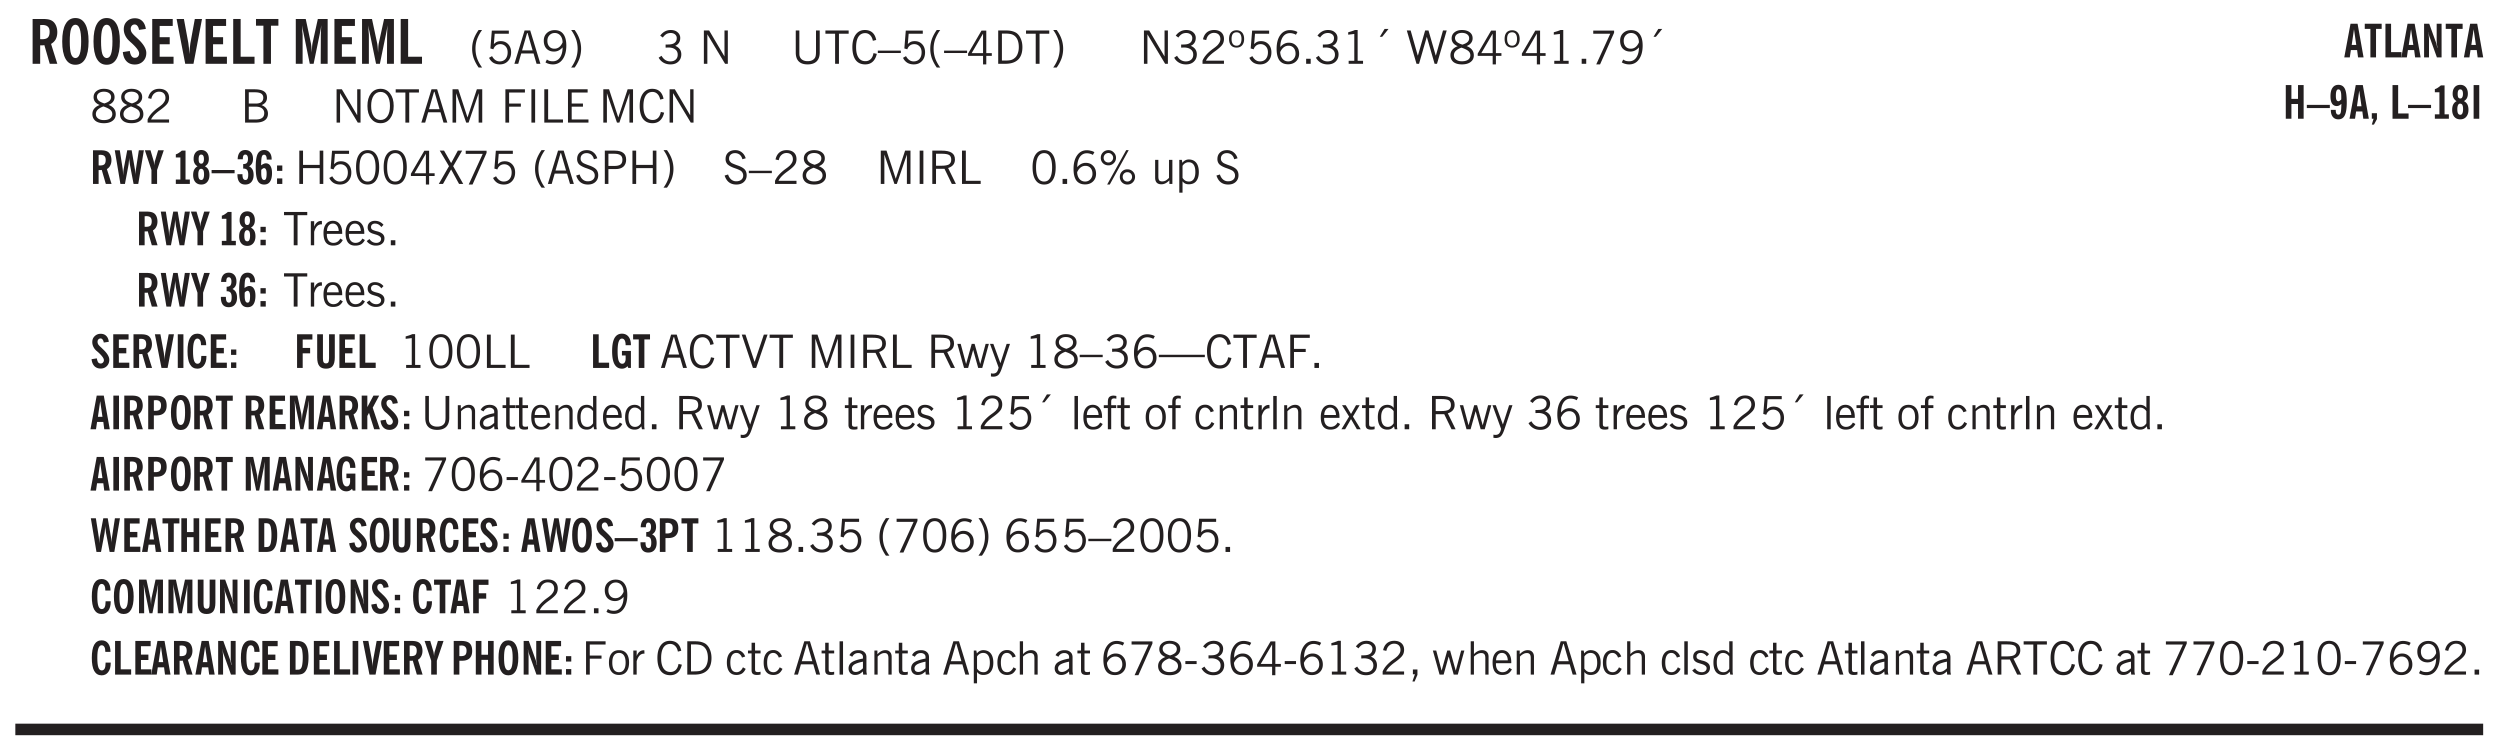 <svg xmlns="http://www.w3.org/2000/svg" xmlns:xlink="http://www.w3.org/1999/xlink" width="326pt" height="98pt" viewBox="0 0 326 98"><defs><symbol overflow="visible" id="an"><path style="stroke:none" d="M.688-1.86h1.53c-.011-.288-.085-.523-.218-.702a.661.661 0 0 0-.547-.266c-.23 0-.414.09-.547.265-.136.168-.21.403-.219.704Zm1.734.985.328.188c-.125.25-.293.437-.5.562-.21.117-.465.172-.766.172-.406 0-.718-.133-.937-.406C.336-.641.234-1.047.234-1.58c0-.5.102-.89.313-1.171.219-.29.52-.438.906-.438.383 0 .68.141.89.422.22.274.329.657.329 1.157v.125h-2v.109c0 .324.078.586.234.781a.77.77 0 0 0 .625.281.945.945 0 0 0 .516-.14c.156-.102.281-.242.375-.422Zm0 0"/></symbol><symbol overflow="visible" id="b"><path style="stroke:none" d="M1.484-3.219c.032 0 .055.008.079.016h.14c.363 0 .625-.07.781-.219.157-.156.235-.406.235-.75 0-.312-.078-.535-.235-.672-.148-.144-.386-.218-.718-.218-.055 0-.137.007-.25.015h-.032ZM3.72 0h-.985l-.703-2.438a2.787 2.787 0 0 1-.203.032h-.343V0H.5v-5.844h1.297c.375 0 .656.028.844.078.187.043.351.121.5.235.175.136.316.328.421.578.102.25.157.527.157.828 0 .355-.07.664-.203.922-.137.25-.34.453-.61.61Zm0 0"/></symbol><symbol overflow="visible" id="d"><path style="stroke:none" d="m.266-1.531.906-.14c.05.304.129.526.234.671a.48.48 0 0 0 .422.219c.176 0 .313-.051.406-.156a.572.572 0 0 0 .157-.422c0-.313-.352-.782-1.047-1.407a3.819 3.819 0 0 1-.235-.218 2.232 2.232 0 0 1-.53-.704A1.911 1.911 0 0 1 .39-4.5c0-.426.132-.77.406-1.031.27-.27.617-.407 1.047-.407.394 0 .71.122.953.36.25.242.406.586.469 1.031l-.891.125c-.031-.226-.102-.398-.203-.516a.433.433 0 0 0-.36-.187.489.489 0 0 0-.375.156.612.612 0 0 0-.14.422c0 .156.039.309.125.453.094.149.285.356.578.625.04.031.102.09.188.172.757.7 1.14 1.328 1.14 1.89 0 .438-.14.798-.422 1.079-.281.281-.64.422-1.078.422-.45 0-.808-.14-1.078-.422C.477-.61.316-1.008.266-1.531Zm0 0"/></symbol><symbol overflow="visible" id="e"><path style="stroke:none" d="M.5 0v-5.844h2.672v.907H1.469v1.468H2.78v.922H1.47v1.625H3.28V0Zm0 0"/></symbol><symbol overflow="visible" id="f"><path style="stroke:none" d="M1.203 0 .078-5.844h.953l.578 3.14c.032.18.055.392.079.642.019.25.035.523.046.812.02-.3.04-.566.063-.797.02-.238.047-.453.078-.64l.578-3.157h.938L2.28 0Zm0 0"/></symbol><symbol overflow="visible" id="g"><path style="stroke:none" d="M.5 0v-5.844h.969v4.922H3.28V0Zm0 0"/></symbol><symbol overflow="visible" id="h"><path style="stroke:none" d="M1.078 0v-4.969H.11v-.875h2.922v.875h-.969V0Zm0 0"/></symbol><symbol overflow="visible" id="j"><path style="stroke:none" d="M.5 0v-5.844h1.297l.656 3.078c.031.125.055.297.078.516.02.219.04.484.063.797.008-.29.02-.55.031-.781.02-.227.047-.41.078-.547l.672-3.063h1.281V0H3.75l.016-3.781a37.874 37.874 0 0 1 .063-1.25c-.024.136-.048.297-.079.484-.031.18-.078.422-.14.734L2.827 0h-.5l-.781-3.813c-.063-.312-.117-.554-.156-.734-.032-.187-.059-.348-.079-.484l.047.875c.02.21.032.336.032.375V0Zm0 0"/></symbol><symbol overflow="visible" id="k"><path style="stroke:none" d="M1.203.484a5.307 5.307 0 0 1-.64-1.203 3.795 3.795 0 0 1-.204-1.25c0-.426.067-.836.204-1.234.144-.406.359-.805.64-1.203h.453A5.034 5.034 0 0 0 1-3.203 3.67 3.67 0 0 0 .797-1.97c0 .438.066.856.203 1.25.145.399.363.797.656 1.203Zm0 0"/></symbol><symbol overflow="visible" id="l"><path style="stroke:none" d="M.406-.781.796-1c.126.23.27.402.438.516a.94.94 0 0 0 .563.171c.312 0 .562-.101.75-.312.187-.219.281-.508.281-.875 0-.32-.09-.578-.265-.766a.914.914 0 0 0-.704-.296c-.21 0-.39.058-.546.171a.978.978 0 0 0-.344.5L.579-2l.187-2.328h2.218v.406H1.141l-.11 1.36a1.28 1.28 0 0 1 .39-.297c.145-.063.317-.094.516-.094.395 0 .72.137.97.406.25.274.374.625.374 1.063 0 .46-.136.836-.406 1.125-.273.293-.625.437-1.063.437-.335 0-.62-.074-.859-.219a1.48 1.48 0 0 1-.547-.64Zm0 0"/></symbol><symbol overflow="visible" id="m"><path style="stroke:none" d="M1.11-1.75h1.374l-.656-2.266h-.062ZM.11 0l1.327-4.344h.735L3.5 0H3l-.39-1.344H1L.61 0Zm0 0"/></symbol><symbol overflow="visible" id="n"><path style="stroke:none" d="M2.797-2.797c-.012-.375-.11-.672-.297-.89a.923.923 0 0 0-.734-.329c-.274 0-.5.102-.688.297-.18.188-.266.43-.266.719 0 .313.083.563.25.75.165.188.391.281.672.281.227 0 .43-.066.61-.203.187-.144.336-.351.453-.625Zm0 .656c-.156.18-.328.313-.516.407-.187.093-.39.14-.61.14-.398 0-.718-.125-.968-.375-.242-.258-.36-.61-.36-1.047 0-.406.13-.734.391-.984.27-.258.614-.39 1.032-.39.5 0 .875.171 1.125.515.257.336.39.836.39 1.5 0 .75-.164 1.352-.484 1.797-.313.437-.735.656-1.266.656C1.332.078 1.148.051.984 0a1.29 1.29 0 0 1-.421-.188L.75-.561c.113.085.234.148.36.187.132.031.273.047.421.047.383 0 .692-.16.922-.484.227-.333.344-.774.344-1.329Zm0 0"/></symbol><symbol overflow="visible" id="o"><path style="stroke:none" d="M.313.484a4.75 4.75 0 0 0 .64-1.203 3.9 3.9 0 0 0 0-2.484 4.817 4.817 0 0 0-.64-1.203h.453c.289.398.504.797.64 1.203a3.9 3.9 0 0 1 0 2.484A4.75 4.75 0 0 1 .766.484Zm0 0"/></symbol><symbol overflow="visible" id="p"><path style="stroke:none" d="m.203-.797.375-.25c.133.242.297.422.485.547.195.125.414.188.656.188.3 0 .535-.079.703-.235.176-.156.265-.367.265-.64 0-.301-.109-.532-.328-.688-.21-.164-.515-.25-.921-.25-.063 0-.122.008-.172.016h-.157v-.407h.313c.375 0 .656-.066.844-.203.195-.144.296-.351.296-.625a.59.59 0 0 0-.218-.484c-.149-.125-.34-.188-.578-.188-.211 0-.399.047-.563.141a1.555 1.555 0 0 0-.453.453l-.344-.25c.188-.25.39-.43.61-.547.226-.125.484-.187.765-.187.375 0 .672.101.89.297a.927.927 0 0 1 .345.75c0 .242-.059.449-.172.625a1.023 1.023 0 0 1-.485.39c.258.106.457.25.594.438.133.187.203.414.203.672 0 .398-.133.714-.39.953-.25.242-.594.36-1.032.36-.336 0-.632-.075-.89-.22a1.646 1.646 0 0 1-.64-.656Zm0 0"/></symbol><symbol overflow="visible" id="r"><path style="stroke:none" d="M.578 0v-4.344h.688l2 3.39v-3.39h.437V0h-.36L1.032-3.844V0Zm0 0"/></symbol><symbol overflow="visible" id="s"><path style="stroke:none" d="M.578-4.344h.469v2.797c0 .2.004.352.016.453.019.094.05.184.093.266a.816.816 0 0 0 .375.36c.164.085.364.124.594.124.238 0 .441-.039.61-.125a.856.856 0 0 0 .374-.36.875.875 0 0 0 .079-.28c.019-.102.03-.274.03-.516v-2.719h.485v2.875c0 .5-.137.887-.406 1.157-.274.261-.664.39-1.172.39-.512 0-.898-.129-1.156-.39C.707-.57.579-.958.579-1.47Zm0 0"/></symbol><symbol overflow="visible" id="t"><path style="stroke:none" d="M1.39 0v-3.922H.126v-.422h3.031v.422H1.891V0Zm0 0"/></symbol><symbol overflow="visible" id="u"><path style="stroke:none" d="M3.469-1.297c-.106.461-.29.805-.547 1.031-.25.23-.574.344-.969.344C1.41.078.993-.113.703-.5.422-.895.281-1.453.281-2.172c0-.695.145-1.242.438-1.64.289-.395.687-.594 1.187-.594.407 0 .735.11.985.328.25.219.414.543.5.969L2.953-3c-.062-.32-.183-.566-.36-.734A.882.882 0 0 0 1.954-4c-.387 0-.683.164-.89.484-.2.313-.297.766-.297 1.36 0 .586.101 1.031.312 1.344.207.312.504.468.89.468a.973.973 0 0 0 .704-.265c.187-.188.305-.446.36-.782Zm0 0"/></symbol><symbol overflow="visible" id="v"><path style="stroke:none" d="M0-1.406v-.313h3v.313Zm0 0"/></symbol><symbol overflow="visible" id="w"><path style="stroke:none" d="M.406-.781.796-1c.126.23.27.402.438.516a.94.94 0 0 0 .563.171c.312 0 .562-.101.75-.312.187-.219.281-.508.281-.875 0-.32-.09-.578-.265-.766a.914.914 0 0 0-.704-.296c-.21 0-.39.058-.546.171a.978.978 0 0 0-.344.5L.579-2l.187-2.328h2.218v.406H1.141l-.11 1.36a1.28 1.28 0 0 1 .39-.297c.145-.063.317-.094.516-.094.395 0 .72.137.97.406.25.274.374.625.374 1.063 0 .46-.136.836-.406 1.125-.273.293-.625.437-1.063.437-.335 0-.62-.074-.859-.219a1.48 1.48 0 0 1-.547-.64Zm0 0"/></symbol><symbol overflow="visible" id="x"><path style="stroke:none" d="M1.203.484a5.307 5.307 0 0 1-.64-1.203 3.795 3.795 0 0 1-.204-1.25c0-.426.067-.836.204-1.234.144-.406.359-.805.64-1.203h.453A5.034 5.034 0 0 0 1-3.203 3.67 3.67 0 0 0 .797-1.97c0 .438.066.856.203 1.25.145.399.363.797.656 1.203Zm0 0"/></symbol><symbol overflow="visible" id="y"><path style="stroke:none" d="M2.625-4.328v2.937h.719v.36h-.719v1.11h-.422v-1.11H.25v-.297l1.75-3Zm-.422 2.937v-2.546L.72-1.392Zm0 0"/></symbol><symbol overflow="visible" id="z"><path style="stroke:none" d="M1.5-3.938h-.438v3.516h.375c.333 0 .594-.02.782-.062.187-.051.347-.133.484-.25.176-.133.313-.32.406-.563.102-.25.157-.539.157-.875 0-.344-.047-.64-.141-.89a1.332 1.332 0 0 0-.422-.594 1.294 1.294 0 0 0-.469-.219 3.423 3.423 0 0 0-.734-.063ZM.578 0v-4.344H1.61c.332 0 .602.032.813.094.207.055.394.137.562.25.239.188.422.438.547.75.133.313.203.672.203 1.078 0 .719-.187 1.262-.562 1.625C2.797-.18 2.238 0 1.5 0Zm0 0"/></symbol><symbol overflow="visible" id="A"><path style="stroke:none" d="M.313.484a4.75 4.75 0 0 0 .64-1.203 3.9 3.9 0 0 0 0-2.484 4.817 4.817 0 0 0-.64-1.203h.453c.289.398.504.797.64 1.203a3.9 3.9 0 0 1 0 2.484A4.75 4.75 0 0 1 .766.484Zm0 0"/></symbol><symbol overflow="visible" id="B"><path style="stroke:none" d="M.297 0v-.406c.094-.219.219-.426.375-.625.156-.196.348-.395.578-.594.102-.094.27-.223.5-.39a4.37 4.37 0 0 0 .484-.391 1.86 1.86 0 0 0 .297-.406.95.95 0 0 0 .094-.407c0-.25-.074-.445-.219-.594-.148-.144-.351-.218-.61-.218a.928.928 0 0 0-.655.25c-.18.156-.297.386-.36.687L.36-3.188c.082-.394.25-.695.5-.906.25-.207.567-.312.954-.312.394 0 .707.105.937.312.227.211.344.496.344.86 0 .156-.024.296-.063.421-.031.118-.09.231-.172.344-.148.211-.453.485-.921.828a6.86 6.86 0 0 0-.235.172 5.132 5.132 0 0 0-.61.547C.939-.742.82-.57.75-.406h2.344V0Zm0 0"/></symbol><symbol overflow="visible" id="C"><path style="stroke:none" d="M.484-3.234c0 .28.055.5.172.656.114.148.274.219.485.219.195 0 .351-.07.468-.22.114-.155.172-.374.172-.655 0-.29-.058-.508-.172-.657-.105-.144-.261-.218-.468-.218-.22 0-.387.074-.5.218-.106.149-.157.368-.157.657Zm-.328 0c0-.364.082-.645.25-.844.176-.195.422-.297.735-.297.3 0 .539.102.718.297.176.2.266.48.266.844 0 .355-.09.632-.266.828-.18.199-.418.297-.718.297-.313 0-.559-.098-.735-.297-.168-.196-.25-.473-.25-.828Zm0 0"/></symbol><symbol overflow="visible" id="D"><path style="stroke:none" d="M.828-1.531c.02.375.125.672.313.89.187.22.43.329.734.329a.89.89 0 0 0 .672-.282 1.02 1.02 0 0 0 .281-.734c0-.313-.086-.563-.25-.75-.168-.188-.39-.281-.672-.281a.999.999 0 0 0-.625.218c-.18.137-.328.34-.453.61Zm.016-.657c.156-.187.328-.328.515-.421.188-.094.383-.141.594-.141.406 0 .727.137.969.406.25.262.375.606.375 1.031 0 .407-.137.743-.406 1-.262.25-.606.376-1.032.376-.492 0-.867-.165-1.125-.5C.484-.781.36-1.285.36-1.954c0-.75.157-1.344.47-1.781.312-.438.734-.657 1.265-.657.176 0 .344.024.5.063.164.031.328.094.484.187l-.203.36a1.104 1.104 0 0 0-.36-.156A1.408 1.408 0 0 0 2.095-4c-.387 0-.696.168-.922.5-.219.324-.328.762-.328 1.313Zm0 0"/></symbol><symbol overflow="visible" id="E"><path style="stroke:none" d="M.61 0v-.656h.593V0Zm0 0"/></symbol><symbol overflow="visible" id="F"><path style="stroke:none" d="M2.047-4.406v4.015h.703V0H.875v-.39h.734v-3.5l-.796.093v-.312c.164-.04.32-.086.468-.141.157-.05.29-.102.407-.156Zm0 0"/></symbol><symbol overflow="visible" id="G"><path style="stroke:none" d="m1.094-3.516.625-1.03h.515l-.828 1.03Zm0 0"/></symbol><symbol overflow="visible" id="H"><path style="stroke:none" d="M1.39 0 .126-4.344h.5l.922 3.25h.031l.938-3.25h.437l.938 3.25h.03l.923-3.25h.484L4.062 0H3.75L2.734-3.516 1.72 0Zm0 0"/></symbol><symbol overflow="visible" id="I"><path style="stroke:none" d="M1.734-2.11c-.343.126-.593.274-.75.438a.767.767 0 0 0-.234.563c0 .23.094.418.281.562.196.149.446.219.75.219.344 0 .614-.067.813-.203a.686.686 0 0 0 .297-.578.707.707 0 0 0-.266-.563c-.168-.144-.465-.289-.89-.437Zm.125-.39c.32-.102.547-.219.672-.344a.653.653 0 0 0 .203-.5.588.588 0 0 0-.265-.5c-.168-.125-.39-.187-.672-.187-.274 0-.492.062-.656.187a.58.58 0 0 0-.25.485c0 .187.078.355.234.5.156.136.398.257.734.359Zm-.609.203c-.262-.101-.46-.238-.594-.406a.963.963 0 0 1-.203-.61c0-.32.117-.582.36-.78.25-.208.578-.313.984-.313.426 0 .766.101 1.016.297.25.187.374.449.374.78a.94.94 0 0 1-.203.61c-.125.168-.32.305-.578.406.32.126.555.29.703.485.157.2.235.445.235.734 0 .367-.14.653-.422.86-.274.21-.649.312-1.125.312-.469 0-.84-.101-1.11-.312-.261-.22-.39-.516-.39-.891 0-.258.078-.488.234-.688.164-.207.406-.367.719-.484Zm0 0"/></symbol><symbol overflow="visible" id="J"><path style="stroke:none" d="m.828.078 1.828-4H.437v-.406h2.72v.281L1.327.078Zm0 0"/></symbol><symbol overflow="visible" id="K"><path style="stroke:none" d="M2.797-2.797c-.012-.375-.11-.672-.297-.89a.923.923 0 0 0-.734-.329c-.274 0-.5.102-.688.297-.18.188-.266.43-.266.719 0 .313.083.563.25.75.165.188.391.281.672.281.227 0 .43-.066.61-.203.187-.144.336-.351.453-.625Zm0 .656c-.156.18-.328.313-.516.407-.187.093-.39.14-.61.14-.398 0-.718-.125-.968-.375-.242-.258-.36-.61-.36-1.047 0-.406.13-.734.391-.984.27-.258.614-.39 1.032-.39.5 0 .875.171 1.125.515.257.336.39.836.39 1.5 0 .75-.164 1.352-.484 1.797-.313.437-.735.656-1.266.656C1.332.078 1.148.051.984 0a1.29 1.29 0 0 1-.421-.188L.75-.561c.113.085.234.148.36.187.132.031.273.047.421.047.383 0 .692-.16.922-.484.227-.333.344-.774.344-1.329Zm0 0"/></symbol><symbol overflow="visible" id="L"><path style="stroke:none" d="M1.953-2.078h-.89v1.672h.89c.383 0 .664-.067.844-.203.187-.133.281-.344.281-.625a.741.741 0 0 0-.297-.625c-.187-.145-.465-.22-.828-.22Zm-.11-1.875h-.78v1.469h.921c.313 0 .551-.063.72-.188.163-.133.25-.328.25-.578 0-.238-.09-.414-.267-.531-.18-.114-.46-.172-.843-.172ZM.579 0v-4.344h1.188c.582 0 1.004.09 1.265.266.27.168.406.445.406.828 0 .23-.062.43-.187.594-.117.156-.29.281-.516.375.27.105.473.25.61.437.144.188.219.414.219.672 0 .387-.141.68-.422.875-.274.2-.684.297-1.235.297Zm0 0"/></symbol><symbol overflow="visible" id="M"><path style="stroke:none" d="M.766-2.172c0 .574.109 1.024.328 1.344.218.324.52.484.906.484.375 0 .672-.16.89-.484.22-.32.329-.77.329-1.344 0-.57-.11-1.02-.328-1.344C2.67-3.836 2.375-4 2-4c-.387 0-.688.164-.906.484-.219.325-.328.774-.328 1.344Zm-.485 0c0-.676.149-1.219.453-1.625.313-.406.735-.61 1.266-.61.52 0 .93.204 1.234.61.313.399.47.938.47 1.625 0 .688-.157 1.235-.47 1.64-.304.407-.714.61-1.234.61-.523 0-.938-.203-1.25-.61-.313-.405-.469-.952-.469-1.64Zm0 0"/></symbol><symbol overflow="visible" id="N"><path style="stroke:none" d="M1.11-1.75h1.374l-.656-2.266h-.062ZM.11 0l1.327-4.344h.735L3.5 0H3l-.39-1.344H1L.61 0Zm0 0"/></symbol><symbol overflow="visible" id="O"><path style="stroke:none" d="M.578 0v-4.344h.75L2.531-.672 3.75-4.344h.703V0h-.469v-3.828L2.672 0h-.313L1.047-3.828V0Zm0 0"/></symbol><symbol overflow="visible" id="P"><path style="stroke:none" d="M.578 0v-4.344h2.547v.422H1.062v1.438h1.532v.406H1.063V0Zm0 0"/></symbol><symbol overflow="visible" id="Q"><path style="stroke:none" d="M.61 0v-4.344h.484V0Zm0 0"/></symbol><symbol overflow="visible" id="R"><path style="stroke:none" d="M.61 0v-4.344h.5v3.938h1.937V0Zm0 0"/></symbol><symbol overflow="visible" id="S"><path style="stroke:none" d="M.578 0v-4.344h2.563v.422H1.062v1.438h1.47v.406h-1.47v1.672H3.25V0Zm0 0"/></symbol><symbol overflow="visible" id="ad"><path style="stroke:none" d="M.578 0v-4.344h.485v1.86h2.171v-1.86h.47V0h-.47v-2.063H1.063V0Zm0 0"/></symbol><symbol overflow="visible" id="ae"><path style="stroke:none" d="M.75-2.172c0 .617.086 1.078.266 1.39a.858.858 0 0 0 .796.47c.344 0 .598-.157.766-.47.176-.312.266-.773.266-1.39 0-.601-.09-1.062-.266-1.375-.168-.312-.422-.469-.765-.469-.344 0-.61.157-.797.47-.18.312-.266.773-.266 1.374Zm-.453 0c0-.726.129-1.281.39-1.656.258-.383.633-.578 1.125-.578.489 0 .86.195 1.11.578.258.375.39.93.39 1.656 0 .73-.132 1.29-.39 1.672-.25.387-.621.578-1.11.578C1.32.078.946-.113.688-.5c-.261-.383-.39-.941-.39-1.672Zm0 0"/></symbol><symbol overflow="visible" id="af"><path style="stroke:none" d="m.047 0 1.328-2.313-1.203-2.03h.562l.922 1.624.875-1.625h.563L1.922-2.312 3.234 0h-.546L1.655-1.89.594 0Zm0 0"/></symbol><symbol overflow="visible" id="ag"><path style="stroke:none" d="m.203-1.094.453-.14c.082.273.219.492.406.656a.994.994 0 0 0 .657.234c.27 0 .488-.066.656-.203a.67.67 0 0 0 .25-.547.72.72 0 0 0-.078-.343.84.84 0 0 0-.219-.266c-.137-.094-.383-.203-.734-.328a7.453 7.453 0 0 1-.266-.094c-.367-.145-.625-.3-.781-.469a.98.98 0 0 1-.219-.656c0-.352.113-.633.344-.844.226-.207.535-.312.922-.312.332 0 .613.093.843.281.239.18.41.438.516.781l-.437.125a1.08 1.08 0 0 0-.344-.594.976.976 0 0 0-.625-.203c-.23 0-.418.07-.563.204-.136.124-.203.296-.203.515 0 .106.02.2.063.281.05.086.125.168.219.25.101.075.328.172.671.297.114.043.204.074.266.094.406.156.688.328.844.516.156.187.234.433.234.734 0 .355-.125.648-.375.875-.242.219-.562.328-.969.328-.386 0-.71-.098-.968-.297-.25-.195-.438-.488-.563-.875Zm0 0"/></symbol><symbol overflow="visible" id="ah"><path style="stroke:none" d="M1.047-2.344h.734c.395 0 .676-.062.844-.187.164-.125.25-.332.25-.625 0-.281-.09-.477-.266-.594-.168-.125-.453-.188-.859-.188h-.703ZM.578 0v-4.344h1.266c.52 0 .898.102 1.14.297.25.188.375.484.375.89 0 .387-.12.688-.359.907-.242.21-.578.313-1.016.313h-.937V0Zm0 0"/></symbol><symbol overflow="visible" id="ai"><path style="stroke:none" d="M1.797-3.938h-.734v1.563h.718c.446 0 .77-.055.969-.172.195-.125.297-.328.297-.61 0-.288-.09-.491-.266-.609-.18-.113-.508-.171-.984-.171ZM.578 0v-4.344h1.219c.601 0 1.039.094 1.312.282.282.18.422.468.422.875 0 .28-.078.515-.234.703-.149.18-.367.312-.656.406L3.656 0h-.531l-.953-1.969h-1.11V0Zm0 0"/></symbol><symbol overflow="visible" id="aj"><path style="stroke:none" d="M3.172-.922c0 .168.055.313.172.438.125.117.27.171.437.171a.572.572 0 0 0 .422-.171.598.598 0 0 0 .188-.438.604.604 0 0 0-.172-.437.604.604 0 0 0-.438-.172.589.589 0 0 0-.61.61Zm-.375 0c0-.281.094-.515.281-.703a.954.954 0 0 1 .703-.281c.281 0 .516.093.703.281a.938.938 0 0 1 .297.703.985.985 0 0 1-.297.719.954.954 0 0 1-.703.281.954.954 0 0 1-.703-.281 1.003 1.003 0 0 1-.281-.719ZM.687-3.406c0 .168.055.312.172.437a.631.631 0 0 0 .454.172.572.572 0 0 0 .421-.172.598.598 0 0 0 .188-.437.573.573 0 0 0-.188-.438.558.558 0 0 0-.421-.187.613.613 0 0 0-.625.625ZM1.141.078l2.484-4.484h.328L1.484.078ZM.312-3.406c0-.281.094-.516.282-.703a.985.985 0 0 1 .719-.297c.269 0 .5.101.687.297a.938.938 0 0 1 .297.703.938.938 0 0 1-.297.703.937.937 0 0 1-.688.281c-.28 0-.523-.094-.718-.281a.954.954 0 0 1-.281-.703Zm0 0"/></symbol><symbol overflow="visible" id="ak"><path style="stroke:none" d="M2.719-3.14V0h-.39v-.469c-.18.18-.352.309-.517.39a1.193 1.193 0 0 1-.53.126c-.262 0-.466-.07-.61-.219C.535-.328.469-.539.469-.812v-2.329H.89v2.157c0 .242.035.414.109.515.082.094.21.14.39.14a.993.993 0 0 0 .454-.108 1.95 1.95 0 0 0 .437-.36V-3.14Zm0 0"/></symbol><symbol overflow="visible" id="al"><path style="stroke:none" d="M.922-.781c.125.168.25.289.375.36.133.073.289.108.469.108.257 0 .46-.101.609-.312.145-.219.219-.523.219-.922 0-.426-.074-.742-.219-.953-.148-.219-.367-.328-.656-.328a.85.85 0 0 0-.453.125c-.137.086-.25.2-.344.344ZM.5 1.14v-4.282h.328l.078.391a.975.975 0 0 1 .375-.328.96.96 0 0 1 .453-.11c.414 0 .739.141.97.422.226.282.343.688.343 1.22 0 .51-.117.905-.344 1.187-.219.273-.543.406-.969.406-.18 0-.336-.031-.468-.094a.973.973 0 0 1-.344-.297v1.485Zm0 0"/></symbol><symbol overflow="visible" id="am"><path style="stroke:none" d="M.5 0v-3.14h.438v.718c.101-.258.226-.445.375-.562a.781.781 0 0 1 .53-.188h.095l.015.438h-.062a.8.8 0 0 0-.579.25c-.156.168-.28.414-.375.734V0Zm0 0"/></symbol><symbol overflow="visible" id="c"><path style="stroke:none" d="M1.266-2.922c0 .75.054 1.305.171 1.656.125.344.313.516.563.516.258 0 .445-.172.563-.516.124-.351.187-.906.187-1.656 0-.75-.063-1.297-.188-1.64-.117-.352-.304-.532-.562-.532-.25 0-.438.18-.563.532-.117.343-.171.89-.171 1.64Zm-.985 0c0-1 .145-1.754.438-2.265.289-.52.719-.782 1.281-.782.563 0 .988.262 1.281.782.29.511.438 1.265.438 2.265 0 1-.149 1.762-.438 2.281-.293.512-.719.766-1.281.766-.563 0-.992-.254-1.281-.766C.426-1.16.28-1.92.28-2.92Zm0 0"/></symbol><symbol overflow="visible" id="ao"><path style="stroke:none" d="m.11-.547.359-.265c.113.167.242.292.39.375.157.085.32.124.5.124a.698.698 0 0 0 .454-.14.479.479 0 0 0 .171-.39c0-.239-.242-.427-.718-.563-.106-.032-.188-.055-.25-.078-.262-.07-.461-.176-.594-.313a.782.782 0 0 1-.188-.531c0-.258.082-.469.25-.625.176-.156.407-.235.688-.235.238 0 .445.043.625.126.187.085.351.214.5.39l-.281.297a1.223 1.223 0 0 0-.375-.344.943.943 0 0 0-.438-.11.572.572 0 0 0-.39.126.426.426 0 0 0-.141.328c0 .063.008.125.031.188.031.054.07.101.125.14.094.063.27.133.531.203.133.032.235.059.297.078.27.094.461.211.578.344a.754.754 0 0 1 .188.531c0 .293-.106.524-.313.688-.199.168-.468.25-.812.25-.242 0-.465-.05-.672-.156a1.335 1.335 0 0 1-.516-.438Zm0 0"/></symbol><symbol overflow="visible" id="az"><path style="stroke:none" d="M1.547 0 .094-4.344h.484L1.75-.828h.031L2.97-4.344h.484L1.97 0Zm0 0"/></symbol><symbol overflow="visible" id="aA"><path style="stroke:none" d="M1 0 .125-3.14h.438l.703 2.624L2-3.14h.375l.734 2.625.704-2.625h.421L3.375 0h-.531l-.656-2.36L1.53 0Zm0 0"/></symbol><symbol overflow="visible" id="aB"><path style="stroke:none" d="M1.188-.047.063-3.14H.5l.922 2.516.812-2.516h.438L1.609.047c-.148.437-.304.726-.468.875-.168.144-.391.219-.672.219-.055 0-.106-.008-.156-.016a.644.644 0 0 1-.126-.016V.703C.228.711.27.72.314.72c.039.008.082.015.124.015.208 0 .368-.058.485-.171.113-.118.203-.32.265-.61Zm0 0"/></symbol><symbol overflow="visible" id="aC"><path style="stroke:none" d="M0-1.406v-.313h6v.313Zm0 0"/></symbol><symbol overflow="visible" id="aI"><path style="stroke:none" d="M.5 0v-3.14h.39v.484c.176-.188.348-.32.516-.406.164-.083.344-.126.532-.126.257 0 .457.079.593.235.145.148.219.355.219.625V0h-.422v-2.156c0-.239-.043-.406-.125-.5-.074-.102-.203-.156-.39-.156a.911.911 0 0 0-.454.124 1.548 1.548 0 0 0-.437.344V0Zm0 0"/></symbol><symbol overflow="visible" id="aJ"><path style="stroke:none" d="M2.125-.828v-.86c-.523.106-.89.227-1.11.36-.218.137-.327.308-.327.516 0 .148.039.261.125.343.093.086.222.125.39.125a.994.994 0 0 0 .422-.11c.156-.081.32-.206.5-.374Zm-.016.406a1.71 1.71 0 0 1-.468.36 1.36 1.36 0 0 1-.532.109.874.874 0 0 1-.625-.234.874.874 0 0 1-.234-.625.93.93 0 0 1 .422-.797c.289-.196.773-.36 1.453-.485v-.234a.436.436 0 0 0-.172-.344.698.698 0 0 0-.453-.14.85.85 0 0 0-.453.124.976.976 0 0 0-.313.36L.36-2.531c.114-.219.266-.38.454-.485.195-.113.437-.171.718-.171.332 0 .586.085.766.25.187.156.281.382.281.671v1.75c0 .086.004.168.016.25.008.075.023.149.047.22V0h-.485Zm0 0"/></symbol><symbol overflow="visible" id="aK"><path style="stroke:none" d="M1.734-.375v.36a1.42 1.42 0 0 1-.218.046 2.314 2.314 0 0 1-.25.016c-.23 0-.407-.047-.532-.14C.617-.196.563-.353.563-.564v-2.203h-.47v-.375h.47v-1.015h.453v1.015h.718v.375h-.718V-.75c0 .18.023.293.078.344.062.054.172.078.328.078.082 0 .18-.016.297-.047Zm0 0"/></symbol><symbol overflow="visible" id="aL"><path style="stroke:none" d="M2.297-2.36a1.066 1.066 0 0 0-.36-.343.87.87 0 0 0-.453-.125c-.25 0-.449.11-.593.328-.149.21-.22.508-.22.89 0 .43.071.75.22.97.144.218.359.328.64.328a.81.81 0 0 0 .422-.11 1.05 1.05 0 0 0 .344-.36Zm.437-1.984v3.969c.008.137.024.262.047.375h-.344l-.093-.39a1.106 1.106 0 0 1-.39.343 1.152 1.152 0 0 1-.485.094c-.399 0-.703-.14-.922-.422-.211-.29-.313-.691-.313-1.203 0-.52.11-.914.329-1.188.218-.28.523-.421.921-.421.188 0 .348.039.485.109a.796.796 0 0 1 .328.297v-1.563Zm0 0"/></symbol><symbol overflow="visible" id="aM"><path style="stroke:none" d="M.516 0v-4.344h.453V0Zm0 0"/></symbol><symbol overflow="visible" id="aN"><path style="stroke:none" d="M.547 0v-2.766H.016v-.375h.53v-.437c0-.281.056-.485.173-.61.125-.132.312-.203.562-.203.051 0 .11.008.172.016.063 0 .129.012.203.031v.36c-.054-.008-.11-.02-.172-.032-.054-.007-.101-.015-.14-.015-.125 0-.219.039-.282.11-.054.062-.078.163-.078.296v.484h.657v.375H.984V0Zm0 0"/></symbol><symbol overflow="visible" id="aO"><path style="stroke:none" d="M.64-1.578c0 .418.07.734.22.953.156.21.374.313.656.313.27 0 .476-.102.625-.313.156-.219.234-.531.234-.938 0-.414-.074-.726-.219-.937a.724.724 0 0 0-.64-.328.76.76 0 0 0-.657.328c-.148.21-.218.516-.218.922Zm-.437 0c0-.508.113-.906.344-1.188.226-.28.55-.421.969-.421.414 0 .738.14.968.421.227.282.344.68.344 1.188 0 .523-.117.922-.344 1.203-.23.281-.554.422-.968.422-.418 0-.743-.14-.97-.422-.23-.281-.343-.68-.343-1.203Zm0 0"/></symbol><symbol overflow="visible" id="aP"><path style="stroke:none" d="M2.672-.75c-.125.273-.29.477-.485.61-.199.124-.433.187-.703.187-.406 0-.718-.133-.937-.406C.328-.641.219-1.047.219-1.58c0-.507.11-.905.328-1.187.226-.289.539-.437.937-.437.27 0 .5.078.688.234.195.149.344.352.437.61l-.421.14a.946.946 0 0 0-.282-.437.638.638 0 0 0-.437-.172c-.262 0-.461.11-.594.328-.137.219-.203.527-.203.922 0 .418.066.734.203.953.133.21.344.313.625.313.164 0 .316-.051.453-.157a1.24 1.24 0 0 0 .36-.484Zm0 0"/></symbol><symbol overflow="visible" id="aQ"><path style="stroke:none" d="m.047 0 1-1.656-.922-1.485h.484L1.297-2l.656-1.14h.469l-.875 1.484L2.563 0h-.5l-.766-1.328L.53 0Zm0 0"/></symbol><symbol overflow="visible" id="aS"><path style="stroke:none" d="M.25-1.375v-.39h1.469v.39Zm0 0"/></symbol><symbol overflow="visible" id="aV"><path style="stroke:none" d="M.5 0v-4.344h.422v1.672c.176-.187.348-.316.515-.39a1.21 1.21 0 0 1 .547-.126c.27 0 .477.079.625.235.145.148.22.355.22.625V0h-.423v-2.156c0-.239-.043-.406-.125-.5-.086-.102-.219-.156-.406-.156-.168 0-.328.042-.484.124a1.708 1.708 0 0 0-.47.344V0Zm0 0"/></symbol><symbol overflow="visible" id="aW"><path style="stroke:none" d="m.578.89.328-.937H.641v-.625h.593v.703L.86.906Zm0 0"/></symbol><symbol overflow="visible" id="T"><path style="stroke:none" d="M1.11-2.422c.019.012.038.016.062.016h.11c.269 0 .46-.051.577-.156.114-.114.172-.301.172-.563 0-.238-.058-.41-.172-.516-.105-.101-.28-.156-.53-.156-.044 0-.11.008-.204.016h-.016ZM2.796 0h-.75l-.531-1.828a.535.535 0 0 1-.141.016h-.266V0H.375v-4.39h.969c.281 0 .488.023.625.062.144.031.273.09.39.172.133.105.239.25.313.437.07.188.11.399.11.625 0 .262-.055.492-.157.688-.094.199-.242.355-.438.469Zm0 0"/></symbol><symbol overflow="visible" id="U"><path style="stroke:none" d="M.828 0 .094-4.39H.75l.375 2.421c.008.074.02.184.031.328.008.137.02.32.032.547.007-.226.019-.414.03-.562.02-.157.036-.27.048-.344l.453-2.39h.578l.422 2.468c.02.125.035.258.047.39.02.137.03.282.03.438 0-.144.005-.289.017-.437.007-.145.023-.285.046-.422l.375-2.438h.657L3.156 0h-.61l-.468-2.469a19.254 19.254 0 0 1-.062-.469 3.15 3.15 0 0 1-.032-.468c-.023.25-.043.449-.062.594-.012.148-.024.25-.031.312L1.42 0Zm0 0"/></symbol><symbol overflow="visible" id="V"><path style="stroke:none" d="M.797 0v-1.813l-.86-2.578h.735l.406 1.375c.02.063.035.149.047.25.02.106.035.227.047.36a5.12 5.12 0 0 1 .031-.375c.02-.102.04-.188.063-.25l.406-1.36h.734l-.875 2.579V0Zm0 0"/></symbol><symbol overflow="visible" id="X"><path style="stroke:none" d="M1.64-.578h.563V0H.375v-.578h.594v-2.875H.375v-.406a1.38 1.38 0 0 0 .39-.188c.126-.082.255-.18.391-.297h.485Zm0 0"/></symbol><symbol overflow="visible" id="Y"><path style="stroke:none" d="M.813-2.297a.963.963 0 0 1-.391-.39 1.183 1.183 0 0 1-.125-.579c0-.351.086-.632.266-.843.175-.207.421-.313.734-.313.3 0 .539.106.719.313.175.21.265.492.265.843 0 .23-.043.422-.125.579-.086.156-.215.289-.39.39.207.106.359.25.453.438.094.18.14.414.14.703 0 .375-.101.68-.296.906-.188.219-.446.328-.766.328C.96.078.703-.032.516-.25.328-.477.234-.781.234-1.156c0-.29.047-.524.141-.703a.987.987 0 0 1 .438-.438Zm.14-.937c0 .199.024.351.078.453.063.094.149.14.266.14.113 0 .195-.05.25-.156.062-.101.094-.25.094-.437 0-.207-.032-.36-.094-.454-.055-.093-.14-.14-.266-.14-.117 0-.199.055-.25.156-.054.094-.078.242-.078.438Zm.703 1.984c0-.25-.031-.43-.093-.547a.32.32 0 0 0-.297-.172c-.118 0-.204.063-.266.188-.063.125-.094.304-.094.531 0 .25.031.438.094.563.07.117.172.171.297.171s.21-.062.266-.187c.062-.125.093-.305.093-.547Zm0 0"/></symbol><symbol overflow="visible" id="Z"><path style="stroke:none" d="M0-1.39v-.423h3v.422Zm0 0"/></symbol><symbol overflow="visible" id="aa"><path style="stroke:none" d="M.25-1.266h.656v.047c0 .23.031.407.094.532.07.117.172.171.297.171s.21-.05.266-.156c.062-.113.093-.289.093-.531 0-.29-.047-.492-.14-.61-.094-.125-.25-.187-.47-.187H1v-.594h.016c.218 0 .375-.05.468-.156.094-.113.141-.29.141-.531 0-.176-.031-.313-.094-.406a.269.269 0 0 0-.25-.141c-.117 0-.199.047-.25.14-.054.094-.078.247-.078.454v.015H.281c.008-.383.098-.68.266-.89.164-.207.41-.313.734-.313.313 0 .555.106.735.313.175.199.265.48.265.843 0 .23-.043.422-.125.579-.086.156-.215.289-.39.39.207.106.359.25.453.438.094.18.14.414.14.703 0 .375-.101.68-.296.906-.188.219-.454.328-.797.328C.93.078.676-.032.5-.25.332-.469.25-.785.25-1.203Zm0 0"/></symbol><symbol overflow="visible" id="ab"><path style="stroke:none" d="M.938-2.422c.101-.082.207-.144.312-.187a.674.674 0 0 1 .297-.079.66.66 0 0 1 .594.329c.144.218.218.53.218.937 0 .492-.09.867-.265 1.125-.168.25-.422.375-.766.375-.398 0-.68-.172-.844-.515-.168-.344-.25-.93-.25-1.766 0-.79.082-1.36.25-1.703.176-.344.461-.516.86-.516.3 0 .535.11.703.328.176.211.265.5.265.875v.047h-.64c0-.219-.031-.379-.094-.484-.055-.102-.137-.156-.25-.156-.148 0-.246.09-.297.265-.054.168-.086.543-.093 1.125Zm.03.578a.804.804 0 0 0-.015.172v.25c0 .313.031.543.094.688.062.148.156.218.281.218.125 0 .207-.062.25-.187.05-.133.078-.36.078-.672 0-.227-.031-.398-.093-.516-.055-.113-.137-.171-.25-.171-.043 0-.094.023-.157.062a.663.663 0 0 0-.187.156Zm0 0"/></symbol><symbol overflow="visible" id="ac"><path style="stroke:none" d="M.375-1.703v-.703h.688v.703ZM.375 0v-.719h.688V0Zm0 0"/></symbol><symbol overflow="visible" id="ap"><path style="stroke:none" d="m.188-1.14.687-.11c.04.23.098.402.172.516a.393.393 0 0 0 .328.156c.125 0 .223-.04.297-.125a.427.427 0 0 0 .125-.313c0-.238-.262-.593-.781-1.062-.086-.07-.149-.125-.188-.156a1.597 1.597 0 0 1-.406-.532 1.392 1.392 0 0 1-.14-.609c0-.313.1-.566.312-.766.207-.207.469-.312.781-.312.3 0 .54.09.719.266.187.18.3.437.344.78l-.657.095a.848.848 0 0 0-.156-.391.302.302 0 0 0-.266-.14.353.353 0 0 0-.28.124c-.075.074-.11.18-.11.313 0 .117.031.23.094.344.07.105.218.257.437.453l.14.14c.57.524.86.992.86 1.406 0 .336-.11.61-.328.829-.211.21-.477.312-.797.312-.336 0-.605-.101-.813-.312-.21-.22-.335-.52-.375-.907Zm0 0"/></symbol><symbol overflow="visible" id="aq"><path style="stroke:none" d="M.375 0v-4.39h2v.687H1.109v1.094h.97v.703h-.97v1.218h1.36V0Zm0 0"/></symbol><symbol overflow="visible" id="ar"><path style="stroke:none" d="m.906 0-.86-4.39h.72l.437 2.374c.02.125.04.282.063.47.02.187.03.39.03.609a5.83 5.83 0 0 1 .048-.594c.02-.176.039-.336.062-.485l.438-2.375h.687L1.703 0Zm0 0"/></symbol><symbol overflow="visible" id="as"><path style="stroke:none" d="M.39 0v-4.39h.735V0Zm0 0"/></symbol><symbol overflow="visible" id="at"><path style="stroke:none" d="M1.984-2.969c0-.281-.043-.492-.125-.64-.086-.145-.203-.22-.359-.22-.188 0-.328.138-.422.407-.094.262-.14.672-.14 1.235 0 .562.046.98.14 1.25.094.261.238.39.438.39.164 0 .289-.078.375-.234.082-.156.125-.395.125-.719v-.063h.671v.063c0 .492-.109.883-.328 1.172-.21.281-.496.422-.859.422-.43 0-.75-.192-.969-.578C.321-.867.22-1.438.22-2.188S.32-3.503.53-3.89c.219-.382.54-.578.969-.578.363 0 .645.133.844.39.207.263.312.634.312 1.11Zm0 0"/></symbol><symbol overflow="visible" id="au"><path style="stroke:none" d="M.375 0v-4.39h2v.687H1.109v1.094h.97v.703h-.97V0Zm0 0"/></symbol><symbol overflow="visible" id="av"><path style="stroke:none" d="M2.656-1.375c0 .512-.094.887-.281 1.125-.18.23-.465.344-.86.344C1.118.094.829-.02.642-.25.453-.488.359-.863.359-1.375v-3.016h.75v3.157c0 .242.032.406.094.5.063.093.16.14.297.14.156 0 .258-.047.313-.14.062-.102.093-.286.093-.547v-3.11h.75Zm0 0"/></symbol><symbol overflow="visible" id="aw"><path style="stroke:none" d="M.375 0v-4.39h.734v3.702h1.36V0Zm0 0"/></symbol><symbol overflow="visible" id="ax"><path style="stroke:none" d="m2.328 0-.094-.234A.926.926 0 0 1 1.922 0 .885.885 0 0 1 1.5.094c-.43 0-.75-.192-.969-.578C.321-.867.22-1.438.22-2.188S.32-3.503.53-3.89c.219-.382.54-.578.969-.578.363 0 .648.133.86.39.206.263.312.622.312 1.079v.031h-.688c0-.281-.043-.492-.125-.64-.086-.145-.203-.22-.359-.22-.188 0-.328.138-.422.407-.094.262-.14.672-.14 1.235 0 .574.046.992.14 1.25.102.261.258.39.469.39a.348.348 0 0 0 .312-.172c.082-.113.125-.273.125-.484v-.422H1.5v-.594h1.172V0Zm0 0"/></symbol><symbol overflow="visible" id="ay"><path style="stroke:none" d="M.813 0v-3.719H.078v-.672h2.203v.672h-.734V0Zm0 0"/></symbol><symbol overflow="visible" id="aD"><path style="stroke:none" d="M1.016-1.625h.593l-.296-2.047ZM.046 0 .86-4.39h.922L2.563 0h-.72L1.72-.953H.906L.766 0Zm0 0"/></symbol><symbol overflow="visible" id="aE"><path style="stroke:none" d="M1.11-2.422c.019.012.038.016.062.016h.125c.27 0 .46-.051.578-.156.113-.114.172-.301.172-.563 0-.227-.059-.395-.172-.5-.105-.113-.277-.172-.516-.172a.644.644 0 0 0-.125.016H1.11ZM.374 0v-4.39h.969c.52 0 .89.105 1.11.312.218.2.327.531.327 1 0 .418-.117.734-.344.953-.218.21-.539.313-.953.313H1.11V0Zm0 0"/></symbol><symbol overflow="visible" id="aF"><path style="stroke:none" d="M.938-2.188c0 .563.046.977.14 1.235.094.262.234.39.422.39.188 0 .328-.128.422-.39.094-.258.14-.672.14-1.235 0-.562-.046-.972-.14-1.234-.094-.27-.234-.406-.422-.406-.188 0-.328.137-.422.406-.094.262-.14.672-.14 1.235Zm-.72 0c0-.75.102-1.316.313-1.703.219-.382.54-.578.969-.578.426 0 .75.196.969.578.219.387.328.954.328 1.704s-.11 1.32-.328 1.703c-.219.386-.543.578-.969.578-.43 0-.75-.192-.969-.578C.321-.867.22-1.438.22-2.188Zm0 0"/></symbol><symbol overflow="visible" id="aG"><path style="stroke:none" d="M.375 0v-4.39h.969l.5 2.312c.02.094.035.226.047.39.02.168.039.368.062.594 0-.218.004-.41.016-.578.02-.176.039-.312.062-.406l.5-2.313H3.5V0h-.688l.016-2.828v-.297c.008-.156.024-.375.047-.656-.023.105-.047.226-.078.36-.024.136-.055.323-.094.562L2.125 0h-.39l-.579-2.86a13.642 13.642 0 0 0-.11-.562c-.023-.133-.042-.254-.062-.36.02.282.032.5.032.657.007.156.015.258.015.297L1.047 0Zm0 0"/></symbol><symbol overflow="visible" id="aH"><path style="stroke:none" d="M.375 0v-4.39h.734v1.5l.797-1.5h.75l-.844 1.577L2.75 0H2l-.672-2.14-.219.406V0Zm0 0"/></symbol><symbol overflow="visible" id="aR"><path style="stroke:none" d="M.375 0v-4.39h.672l.844 2.343c.039.094.078.211.109.344.031.137.063.289.094.453h.031c-.031-.188-.059-.352-.078-.5a2.627 2.627 0 0 1-.031-.39v-2.25h.64V0h-.61l-.905-2.531a2.346 2.346 0 0 1-.125-.375 5.311 5.311 0 0 1-.079-.39H.922c.031.155.05.32.062.483.02.157.032.325.032.5V0Zm0 0"/></symbol><symbol overflow="visible" id="aT"><path style="stroke:none" d="M.375 0v-4.39h.734v1.796h.86V-4.39h.734V0H1.97v-1.922h-.86V0Zm0 0"/></symbol><symbol overflow="visible" id="aU"><path style="stroke:none" d="M1.11-.64h.187c.144 0 .254-.008.328-.032a.387.387 0 0 0 .188-.14c.082-.114.14-.282.171-.5a5.38 5.38 0 0 0 .063-.891 5.14 5.14 0 0 0-.063-.875 1.15 1.15 0 0 0-.171-.5.322.322 0 0 0-.188-.125.884.884 0 0 0-.328-.047h-.188ZM.374 0v-4.39h.906c.29 0 .52.038.688.109a.997.997 0 0 1 .422.312c.144.188.25.422.312.703a4.9 4.9 0 0 1 .094 1.063c0 .45-.04.812-.11 1.094a1.77 1.77 0 0 1-.296.687.945.945 0 0 1-.422.328C1.8-.03 1.57 0 1.28 0Zm0 0"/></symbol><symbol overflow="visible" id="aZ"><path style="stroke:none" d="M1.61-2.516v-.406c0-.312-.032-.539-.094-.687-.055-.145-.149-.22-.282-.22-.117 0-.199.071-.25.204-.054.137-.078.352-.078.64 0 .243.024.419.078.532.063.117.149.172.266.172.05 0 .102-.02.156-.063.063-.039.13-.097.203-.172Zm.015.579c-.105.093-.21.167-.313.218a.71.71 0 0 1-.296.063.69.69 0 0 1-.61-.328c-.136-.22-.203-.532-.203-.938 0-.488.086-.86.266-1.11.176-.257.43-.39.765-.39.395 0 .676.172.844.516.164.336.25.922.25 1.765 0 .793-.09 1.36-.265 1.704-.168.343-.446.515-.829.515C.93.078.691-.023.516-.234.336-.454.25-.75.25-1.125v-.031h.64c0 .21.024.367.079.468a.289.289 0 0 0 .265.157c.145 0 .243-.082.297-.25.051-.164.082-.551.094-1.156Zm0 0"/></symbol><symbol overflow="visible" id="ba"><path style="stroke:none" d="M.313 0v-.719h.671v.766l-.39.719H.313L.546 0Zm0 0"/></symbol><clipPath id="aX"><path d="M0 94.16h321.805V97H0Zm0 0"/></clipPath><clipPath id="aY"><path d="M294.688 2.96h27.117V27.2h-27.118Zm0 0"/></clipPath><clipPath id="a"><path d="M0 0h324v98H0z"/></clipPath><clipPath id="bb"><path d="M0 0h324v98H0z"/></clipPath><g id="bc" clip-path="url(#a)"><use xlink:href="#b" x="1.752" y="8.319" style="fill:#231f20;fill-opacity:1"/><use xlink:href="#c" x="5.832" y="8.319" style="fill:#231f20;fill-opacity:1"/><use xlink:href="#c" x="9.912" y="8.319" style="fill:#231f20;fill-opacity:1"/><use xlink:href="#d" x="13.751" y="8.319" style="fill:#231f20;fill-opacity:1"/><use xlink:href="#e" x="17.351" y="8.319" style="fill:#231f20;fill-opacity:1"/><use xlink:href="#f" x="20.951" y="8.319" style="fill:#231f20;fill-opacity:1"/><use xlink:href="#e" x="24.311" y="8.319" style="fill:#231f20;fill-opacity:1"/><use xlink:href="#g" x="27.911" y="8.319" style="fill:#231f20;fill-opacity:1"/><use xlink:href="#h" x="31.271" y="8.319" style="fill:#231f20;fill-opacity:1"/><use xlink:href="#i" x="34.39" y="8.319" style="fill:#231f20;fill-opacity:1"/><use xlink:href="#j" x="36.07" y="8.319" style="fill:#231f20;fill-opacity:1"/><use xlink:href="#e" x="41.11" y="8.319" style="fill:#231f20;fill-opacity:1"/><use xlink:href="#j" x="44.71" y="8.319" style="fill:#231f20;fill-opacity:1"/><use xlink:href="#g" x="49.75" y="8.319" style="fill:#231f20;fill-opacity:1"/><use xlink:href="#k" x="59.208" y="8.319" style="fill:#231f20;fill-opacity:1"/><use xlink:href="#l" x="61.368" y="8.319" style="fill:#231f20;fill-opacity:1"/><use xlink:href="#m" x="64.968" y="8.319" style="fill:#231f20;fill-opacity:1"/><use xlink:href="#n" x="68.567" y="8.319" style="fill:#231f20;fill-opacity:1"/><use xlink:href="#o" x="72.167" y="8.319" style="fill:#231f20;fill-opacity:1"/><use xlink:href="#i" x="73.972" y="8.319" style="fill:#231f20;fill-opacity:1"/><use xlink:href="#p" x="83.686" y="8.319" style="fill:#231f20;fill-opacity:1"/><use xlink:href="#q" x="87.286" y="8.319" style="fill:#231f20;fill-opacity:1"/><use xlink:href="#r" x="89.206" y="8.319" style="fill:#231f20;fill-opacity:1"/><use xlink:href="#q" x="93.526" y="8.319" style="fill:#231f20;fill-opacity:1"/><use xlink:href="#s" x="101.188" y="8.319" style="fill:#231f20;fill-opacity:1"/><use xlink:href="#t" x="105.508" y="8.319" style="fill:#231f20;fill-opacity:1"/><use xlink:href="#u" x="108.868" y="8.319" style="fill:#231f20;fill-opacity:1"/><use xlink:href="#v" x="112.468" y="8.319" style="fill:#231f20;fill-opacity:1"/><use xlink:href="#w" x="115.348" y="8.319" style="fill:#231f20;fill-opacity:1"/><use xlink:href="#x" x="118.948" y="8.319" style="fill:#231f20;fill-opacity:1"/><use xlink:href="#v" x="121.108" y="8.319" style="fill:#231f20;fill-opacity:1"/><use xlink:href="#y" x="123.987" y="8.319" style="fill:#231f20;fill-opacity:1"/><use xlink:href="#z" x="127.587" y="8.319" style="fill:#231f20;fill-opacity:1"/><use xlink:href="#t" x="131.667" y="8.319" style="fill:#231f20;fill-opacity:1"/><use xlink:href="#A" x="135.027" y="8.319" style="fill:#231f20;fill-opacity:1"/><use xlink:href="#i" x="136.877" y="8.319" style="fill:#231f20;fill-opacity:1"/><use xlink:href="#r" x="146.591" y="8.319" style="fill:#231f20;fill-opacity:1"/><use xlink:href="#p" x="150.911" y="8.319" style="fill:#231f20;fill-opacity:1"/><use xlink:href="#B" x="154.511" y="8.319" style="fill:#231f20;fill-opacity:1"/><use xlink:href="#C" x="158.111" y="8.319" style="fill:#231f20;fill-opacity:1"/><use xlink:href="#w" x="160.511" y="8.319" style="fill:#231f20;fill-opacity:1"/><use xlink:href="#D" x="164.111" y="8.319" style="fill:#231f20;fill-opacity:1"/><use xlink:href="#E" x="167.711" y="8.319" style="fill:#231f20;fill-opacity:1"/><use xlink:href="#p" x="169.391" y="8.319" style="fill:#231f20;fill-opacity:1"/><use xlink:href="#F" x="172.99" y="8.319" style="fill:#231f20;fill-opacity:1"/><use xlink:href="#G" x="176.83" y="8.319" style="fill:#231f20;fill-opacity:1"/><use xlink:href="#i" x="179.603" y="8.319" style="fill:#231f20;fill-opacity:1"/><use xlink:href="#H" x="181.322" y="8.319" style="fill:#231f20;fill-opacity:1"/><use xlink:href="#I" x="186.842" y="8.319" style="fill:#231f20;fill-opacity:1"/><use xlink:href="#y" x="190.442" y="8.319" style="fill:#231f20;fill-opacity:1"/><use xlink:href="#C" x="194.042" y="8.319" style="fill:#231f20;fill-opacity:1"/><use xlink:href="#y" x="196.202" y="8.319" style="fill:#231f20;fill-opacity:1"/><use xlink:href="#F" x="199.802" y="8.319" style="fill:#231f20;fill-opacity:1"/><use xlink:href="#E" x="203.641" y="8.319" style="fill:#231f20;fill-opacity:1"/><use xlink:href="#J" x="205.321" y="8.319" style="fill:#231f20;fill-opacity:1"/><use xlink:href="#K" x="208.921" y="8.319" style="fill:#231f20;fill-opacity:1"/><use xlink:href="#G" x="212.521" y="8.319" style="fill:#231f20;fill-opacity:1"/><use xlink:href="#I" x="9.752" y="15.988" style="fill:#231f20;fill-opacity:1"/><use xlink:href="#I" x="13.352" y="15.988" style="fill:#231f20;fill-opacity:1"/><use xlink:href="#B" x="16.952" y="15.988" style="fill:#231f20;fill-opacity:1"/><use xlink:href="#q" x="20.552" y="15.988" style="fill:#231f20;fill-opacity:1"/><use xlink:href="#L" x="29.378" y="15.988" style="fill:#231f20;fill-opacity:1"/><use xlink:href="#q" x="37.712" y="15.988" style="fill:#231f20;fill-opacity:1"/><use xlink:href="#q" x="39.392" y="15.988" style="fill:#231f20;fill-opacity:1"/><use xlink:href="#r" x="41.312" y="15.988" style="fill:#231f20;fill-opacity:1"/><use xlink:href="#M" x="45.632" y="15.988" style="fill:#231f20;fill-opacity:1"/><use xlink:href="#t" x="49.472" y="15.988" style="fill:#231f20;fill-opacity:1"/><use xlink:href="#N" x="52.832" y="15.988" style="fill:#231f20;fill-opacity:1"/><use xlink:href="#O" x="56.432" y="15.988" style="fill:#231f20;fill-opacity:1"/><use xlink:href="#P" x="63.326" y="15.988" style="fill:#231f20;fill-opacity:1"/><use xlink:href="#Q" x="66.686" y="15.988" style="fill:#231f20;fill-opacity:1"/><use xlink:href="#R" x="68.366" y="15.988" style="fill:#231f20;fill-opacity:1"/><use xlink:href="#S" x="71.486" y="15.988" style="fill:#231f20;fill-opacity:1"/><use xlink:href="#O" x="76.094" y="15.988" style="fill:#231f20;fill-opacity:1"/><use xlink:href="#u" x="81.134" y="15.988" style="fill:#231f20;fill-opacity:1"/><use xlink:href="#r" x="84.734" y="15.988" style="fill:#231f20;fill-opacity:1"/><use xlink:href="#T" x="9.752" y="23.985" style="fill:#231f20;fill-opacity:1"/><use xlink:href="#U" x="12.872" y="23.985" style="fill:#231f20;fill-opacity:1"/><use xlink:href="#V" x="16.952" y="23.985" style="fill:#231f20;fill-opacity:1"/><use xlink:href="#W" x="19.112" y="23.985" style="fill:#231f20;fill-opacity:1"/><use xlink:href="#X" x="20.552" y="23.985" style="fill:#231f20;fill-opacity:1"/><use xlink:href="#Y" x="22.952" y="23.985" style="fill:#231f20;fill-opacity:1"/><use xlink:href="#Z" x="25.592" y="23.985" style="fill:#231f20;fill-opacity:1"/><use xlink:href="#aa" x="28.712" y="23.985" style="fill:#231f20;fill-opacity:1"/><use xlink:href="#ab" x="31.112" y="23.985" style="fill:#231f20;fill-opacity:1"/><use xlink:href="#ac" x="33.751" y="23.985" style="fill:#231f20;fill-opacity:1"/><use xlink:href="#W" x="35.191" y="23.985" style="fill:#231f20;fill-opacity:1"/><use xlink:href="#ad" x="36.452" y="23.985" style="fill:#231f20;fill-opacity:1"/><use xlink:href="#w" x="40.532" y="23.985" style="fill:#231f20;fill-opacity:1"/><use xlink:href="#ae" x="44.132" y="23.985" style="fill:#231f20;fill-opacity:1"/><use xlink:href="#ae" x="47.732" y="23.985" style="fill:#231f20;fill-opacity:1"/><use xlink:href="#y" x="51.332" y="23.985" style="fill:#231f20;fill-opacity:1"/><use xlink:href="#af" x="55.172" y="23.985" style="fill:#231f20;fill-opacity:1"/><use xlink:href="#J" x="58.292" y="23.985" style="fill:#231f20;fill-opacity:1"/><use xlink:href="#w" x="61.891" y="23.985" style="fill:#231f20;fill-opacity:1"/><use xlink:href="#q" x="65.491" y="23.985" style="fill:#231f20;fill-opacity:1"/><use xlink:href="#x" x="67.411" y="23.985" style="fill:#231f20;fill-opacity:1"/><use xlink:href="#N" x="69.331" y="23.985" style="fill:#231f20;fill-opacity:1"/><g style="fill:#231f20;fill-opacity:1"><use xlink:href="#ag" x="72.93" y="23.985"/><use xlink:href="#ah" x="76.29" y="23.985"/></g><use xlink:href="#ad" x="79.891" y="23.985" style="fill:#231f20;fill-opacity:1"/><use xlink:href="#A" x="84.21" y="23.985" style="fill:#231f20;fill-opacity:1"/><g style="fill:#231f20;fill-opacity:1"><use xlink:href="#ag" x="92.288" y="23.985"/><use xlink:href="#v" x="95.648" y="23.985"/></g><use xlink:href="#B" x="98.768" y="23.985" style="fill:#231f20;fill-opacity:1"/><use xlink:href="#I" x="102.368" y="23.985" style="fill:#231f20;fill-opacity:1"/><use xlink:href="#q" x="110.354" y="23.985" style="fill:#231f20;fill-opacity:1"/><use xlink:href="#O" x="112.274" y="23.985" style="fill:#231f20;fill-opacity:1"/><use xlink:href="#Q" x="117.314" y="23.985" style="fill:#231f20;fill-opacity:1"/><use xlink:href="#ai" x="118.994" y="23.985" style="fill:#231f20;fill-opacity:1"/><use xlink:href="#R" x="122.834" y="23.985" style="fill:#231f20;fill-opacity:1"/><use xlink:href="#q" x="130.43" y="23.985" style="fill:#231f20;fill-opacity:1"/><use xlink:href="#ae" x="132.35" y="23.985" style="fill:#231f20;fill-opacity:1"/><use xlink:href="#E" x="135.95" y="23.985" style="fill:#231f20;fill-opacity:1"/><use xlink:href="#D" x="137.63" y="23.985" style="fill:#231f20;fill-opacity:1"/><use xlink:href="#aj" x="141.23" y="23.985" style="fill:#231f20;fill-opacity:1"/><use xlink:href="#ak" x="148.16" y="23.985" style="fill:#231f20;fill-opacity:1"/><use xlink:href="#al" x="151.28" y="23.985" style="fill:#231f20;fill-opacity:1"/><use xlink:href="#ag" x="156.422" y="23.985" style="fill:#231f20;fill-opacity:1"/><use xlink:href="#T" x="15.752" y="31.983" style="fill:#231f20;fill-opacity:1"/><use xlink:href="#U" x="18.872" y="31.983" style="fill:#231f20;fill-opacity:1"/><use xlink:href="#V" x="22.952" y="31.983" style="fill:#231f20;fill-opacity:1"/><use xlink:href="#W" x="25.112" y="31.983" style="fill:#231f20;fill-opacity:1"/><use xlink:href="#X" x="26.552" y="31.983" style="fill:#231f20;fill-opacity:1"/><use xlink:href="#Y" x="28.952" y="31.983" style="fill:#231f20;fill-opacity:1"/><use xlink:href="#ac" x="31.592" y="31.983" style="fill:#231f20;fill-opacity:1"/><use xlink:href="#q" x="32.99" y="31.983" style="fill:#231f20;fill-opacity:1"/><use xlink:href="#t" x="34.91" y="31.983" style="fill:#231f20;fill-opacity:1"/><use xlink:href="#am" x="38.03" y="31.983" style="fill:#231f20;fill-opacity:1"/><use xlink:href="#an" x="39.95" y="31.983" style="fill:#231f20;fill-opacity:1"/><use xlink:href="#an" x="42.83" y="31.983" style="fill:#231f20;fill-opacity:1"/><use xlink:href="#ao" x="45.71" y="31.983" style="fill:#231f20;fill-opacity:1"/><use xlink:href="#E" x="48.35" y="31.983" style="fill:#231f20;fill-opacity:1"/><use xlink:href="#T" x="15.752" y="39.981" style="fill:#231f20;fill-opacity:1"/><use xlink:href="#U" x="18.872" y="39.981" style="fill:#231f20;fill-opacity:1"/><use xlink:href="#V" x="22.952" y="39.981" style="fill:#231f20;fill-opacity:1"/><use xlink:href="#W" x="25.112" y="39.981" style="fill:#231f20;fill-opacity:1"/><use xlink:href="#aa" x="26.552" y="39.981" style="fill:#231f20;fill-opacity:1"/><use xlink:href="#ab" x="28.952" y="39.981" style="fill:#231f20;fill-opacity:1"/><use xlink:href="#ac" x="31.592" y="39.981" style="fill:#231f20;fill-opacity:1"/><use xlink:href="#q" x="32.99" y="39.981" style="fill:#231f20;fill-opacity:1"/><use xlink:href="#t" x="34.91" y="39.981" style="fill:#231f20;fill-opacity:1"/><use xlink:href="#am" x="38.03" y="39.981" style="fill:#231f20;fill-opacity:1"/><use xlink:href="#an" x="39.95" y="39.981" style="fill:#231f20;fill-opacity:1"/><use xlink:href="#an" x="42.83" y="39.981" style="fill:#231f20;fill-opacity:1"/><use xlink:href="#ao" x="45.71" y="39.981" style="fill:#231f20;fill-opacity:1"/><use xlink:href="#E" x="48.35" y="39.981" style="fill:#231f20;fill-opacity:1"/><use xlink:href="#ap" x="9.752" y="47.98" style="fill:#231f20;fill-opacity:1"/><use xlink:href="#aq" x="12.392" y="47.98" style="fill:#231f20;fill-opacity:1"/><use xlink:href="#T" x="15.032" y="47.98" style="fill:#231f20;fill-opacity:1"/><use xlink:href="#ar" x="18.152" y="47.98" style="fill:#231f20;fill-opacity:1"/><use xlink:href="#as" x="20.792" y="47.98" style="fill:#231f20;fill-opacity:1"/><use xlink:href="#at" x="22.232" y="47.98" style="fill:#231f20;fill-opacity:1"/><use xlink:href="#aq" x="25.112" y="47.98" style="fill:#231f20;fill-opacity:1"/><use xlink:href="#ac" x="27.752" y="47.98" style="fill:#231f20;fill-opacity:1"/><use xlink:href="#W" x="29.192" y="47.98" style="fill:#231f20;fill-opacity:1"/><use xlink:href="#au" x="36.362" y="47.98" style="fill:#231f20;fill-opacity:1"/><use xlink:href="#av" x="39.002" y="47.98" style="fill:#231f20;fill-opacity:1"/><use xlink:href="#aq" x="41.882" y="47.98" style="fill:#231f20;fill-opacity:1"/><use xlink:href="#aw" x="44.522" y="47.98" style="fill:#231f20;fill-opacity:1"/><use xlink:href="#F" x="50.084" y="47.98" style="fill:#231f20;fill-opacity:1"/><use xlink:href="#ae" x="53.684" y="47.98" style="fill:#231f20;fill-opacity:1"/><use xlink:href="#ae" x="57.284" y="47.98" style="fill:#231f20;fill-opacity:1"/><use xlink:href="#R" x="60.884" y="47.98" style="fill:#231f20;fill-opacity:1"/><use xlink:href="#R" x="64.004" y="47.98" style="fill:#231f20;fill-opacity:1"/><use xlink:href="#q" x="67.16" y="47.98" style="fill:#231f20;fill-opacity:1"/><use xlink:href="#aw" x="74.96" y="47.98" style="fill:#231f20;fill-opacity:1"/><use xlink:href="#ax" x="77.6" y="47.98" style="fill:#231f20;fill-opacity:1"/><use xlink:href="#ay" x="80.48" y="47.98" style="fill:#231f20;fill-opacity:1"/><use xlink:href="#N" x="84.074" y="47.98" style="fill:#231f20;fill-opacity:1"/><use xlink:href="#u" x="87.674" y="47.98" style="fill:#231f20;fill-opacity:1"/><use xlink:href="#t" x="91.274" y="47.98" style="fill:#231f20;fill-opacity:1"/><use xlink:href="#az" x="94.634" y="47.98" style="fill:#231f20;fill-opacity:1"/><use xlink:href="#t" x="98.234" y="47.98" style="fill:#231f20;fill-opacity:1"/><use xlink:href="#q" x="101.354" y="47.98" style="fill:#231f20;fill-opacity:1"/><use xlink:href="#O" x="103.274" y="47.98" style="fill:#231f20;fill-opacity:1"/><use xlink:href="#Q" x="108.313" y="47.98" style="fill:#231f20;fill-opacity:1"/><use xlink:href="#ai" x="109.993" y="47.98" style="fill:#231f20;fill-opacity:1"/><use xlink:href="#R" x="113.833" y="47.98" style="fill:#231f20;fill-opacity:1"/><use xlink:href="#q" x="116.953" y="47.98" style="fill:#231f20;fill-opacity:1"/><use xlink:href="#ai" x="118.873" y="47.98" style="fill:#231f20;fill-opacity:1"/><use xlink:href="#aA" x="122.713" y="47.98" style="fill:#231f20;fill-opacity:1"/><use xlink:href="#aB" x="127.032" y="47.98" style="fill:#231f20;fill-opacity:1"/><use xlink:href="#q" x="129.912" y="47.98" style="fill:#231f20;fill-opacity:1"/><use xlink:href="#F" x="131.593" y="47.98" style="fill:#231f20;fill-opacity:1"/><use xlink:href="#I" x="135.192" y="47.98" style="fill:#231f20;fill-opacity:1"/><use xlink:href="#v" x="138.792" y="47.98" style="fill:#231f20;fill-opacity:1"/><use xlink:href="#p" x="141.912" y="47.98" style="fill:#231f20;fill-opacity:1"/><use xlink:href="#D" x="145.512" y="47.98" style="fill:#231f20;fill-opacity:1"/><g style="fill:#231f20;fill-opacity:1"><use xlink:href="#aC" x="149.112" y="47.98"/><use xlink:href="#u" x="155.112" y="47.98"/></g><use xlink:href="#t" x="158.712" y="47.98" style="fill:#231f20;fill-opacity:1"/><use xlink:href="#N" x="162.072" y="47.98" style="fill:#231f20;fill-opacity:1"/><use xlink:href="#P" x="165.671" y="47.98" style="fill:#231f20;fill-opacity:1"/><use xlink:href="#E" x="168.791" y="47.98" style="fill:#231f20;fill-opacity:1"/><use xlink:href="#aD" x="9.752" y="55.977" style="fill:#231f20;fill-opacity:1"/><use xlink:href="#as" x="12.392" y="55.977" style="fill:#231f20;fill-opacity:1"/><use xlink:href="#T" x="13.832" y="55.977" style="fill:#231f20;fill-opacity:1"/><use xlink:href="#aE" x="16.952" y="55.977" style="fill:#231f20;fill-opacity:1"/><use xlink:href="#aF" x="20.072" y="55.977" style="fill:#231f20;fill-opacity:1"/><use xlink:href="#T" x="22.952" y="55.977" style="fill:#231f20;fill-opacity:1"/><use xlink:href="#ay" x="26.072" y="55.977" style="fill:#231f20;fill-opacity:1"/><use xlink:href="#W" x="28.472" y="55.977" style="fill:#231f20;fill-opacity:1"/><use xlink:href="#T" x="29.672" y="55.977" style="fill:#231f20;fill-opacity:1"/><use xlink:href="#aq" x="32.792" y="55.977" style="fill:#231f20;fill-opacity:1"/><use xlink:href="#aG" x="35.431" y="55.977" style="fill:#231f20;fill-opacity:1"/><use xlink:href="#aD" x="39.271" y="55.977" style="fill:#231f20;fill-opacity:1"/><use xlink:href="#T" x="41.911" y="55.977" style="fill:#231f20;fill-opacity:1"/><use xlink:href="#aH" x="44.791" y="55.977" style="fill:#231f20;fill-opacity:1"/><use xlink:href="#ap" x="47.431" y="55.977" style="fill:#231f20;fill-opacity:1"/><use xlink:href="#ac" x="50.31" y="55.977" style="fill:#231f20;fill-opacity:1"/><use xlink:href="#W" x="51.751" y="55.977" style="fill:#231f20;fill-opacity:1"/><use xlink:href="#s" x="52.88" y="55.977" style="fill:#231f20;fill-opacity:1"/><use xlink:href="#aI" x="57.2" y="55.977" style="fill:#231f20;fill-opacity:1"/><use xlink:href="#aJ" x="60.32" y="55.977" style="fill:#231f20;fill-opacity:1"/><use xlink:href="#aK" x="63.44" y="55.977" style="fill:#231f20;fill-opacity:1"/><use xlink:href="#aK" x="65.12" y="55.977" style="fill:#231f20;fill-opacity:1"/><use xlink:href="#an" x="67.04" y="55.977" style="fill:#231f20;fill-opacity:1"/><use xlink:href="#aI" x="69.92" y="55.977" style="fill:#231f20;fill-opacity:1"/><use xlink:href="#aL" x="73.04" y="55.977" style="fill:#231f20;fill-opacity:1"/><use xlink:href="#an" x="76.399" y="55.977" style="fill:#231f20;fill-opacity:1"/><use xlink:href="#aL" x="79.279" y="55.977" style="fill:#231f20;fill-opacity:1"/><use xlink:href="#E" x="82.399" y="55.977" style="fill:#231f20;fill-opacity:1"/><use xlink:href="#q" x="84.319" y="55.977" style="fill:#231f20;fill-opacity:1"/><use xlink:href="#ai" x="85.999" y="55.977" style="fill:#231f20;fill-opacity:1"/><use xlink:href="#aA" x="90.079" y="55.977" style="fill:#231f20;fill-opacity:1"/><use xlink:href="#aB" x="94.398" y="55.977" style="fill:#231f20;fill-opacity:1"/><use xlink:href="#q" x="97.038" y="55.977" style="fill:#231f20;fill-opacity:1"/><use xlink:href="#F" x="98.959" y="55.977" style="fill:#231f20;fill-opacity:1"/><use xlink:href="#I" x="102.558" y="55.977" style="fill:#231f20;fill-opacity:1"/><use xlink:href="#q" x="106.158" y="55.977" style="fill:#231f20;fill-opacity:1"/><use xlink:href="#aK" x="108.078" y="55.977" style="fill:#231f20;fill-opacity:1"/><use xlink:href="#am" x="109.758" y="55.977" style="fill:#231f20;fill-opacity:1"/><use xlink:href="#an" x="111.678" y="55.977" style="fill:#231f20;fill-opacity:1"/><use xlink:href="#an" x="114.558" y="55.977" style="fill:#231f20;fill-opacity:1"/><use xlink:href="#ao" x="117.438" y="55.977" style="fill:#231f20;fill-opacity:1"/><use xlink:href="#q" x="120.078" y="55.977" style="fill:#231f20;fill-opacity:1"/><use xlink:href="#F" x="121.997" y="55.977" style="fill:#231f20;fill-opacity:1"/><use xlink:href="#B" x="125.597" y="55.977" style="fill:#231f20;fill-opacity:1"/><use xlink:href="#w" x="129.197" y="55.977" style="fill:#231f20;fill-opacity:1"/><use xlink:href="#G" x="132.797" y="55.977" style="fill:#231f20;fill-opacity:1"/><use xlink:href="#q" x="135.677" y="55.977" style="fill:#231f20;fill-opacity:1"/><use xlink:href="#aM" x="137.597" y="55.977" style="fill:#231f20;fill-opacity:1"/><use xlink:href="#an" x="139.037" y="55.977" style="fill:#231f20;fill-opacity:1"/><use xlink:href="#aN" x="141.917" y="55.977" style="fill:#231f20;fill-opacity:1"/><use xlink:href="#aK" x="143.597" y="55.977" style="fill:#231f20;fill-opacity:1"/><use xlink:href="#q" x="145.517" y="55.977" style="fill:#231f20;fill-opacity:1"/><use xlink:href="#aO" x="147.197" y="55.977" style="fill:#231f20;fill-opacity:1"/><use xlink:href="#aN" x="150.316" y="55.977" style="fill:#231f20;fill-opacity:1"/><use xlink:href="#q" x="151.996" y="55.977" style="fill:#231f20;fill-opacity:1"/><use xlink:href="#aP" x="153.676" y="55.977" style="fill:#231f20;fill-opacity:1"/><use xlink:href="#aI" x="156.556" y="55.977" style="fill:#231f20;fill-opacity:1"/><use xlink:href="#aK" x="159.676" y="55.977" style="fill:#231f20;fill-opacity:1"/><use xlink:href="#am" x="161.596" y="55.977" style="fill:#231f20;fill-opacity:1"/><use xlink:href="#aM" x="163.516" y="55.977" style="fill:#231f20;fill-opacity:1"/><use xlink:href="#aI" x="164.956" y="55.977" style="fill:#231f20;fill-opacity:1"/><use xlink:href="#q" x="168.315" y="55.977" style="fill:#231f20;fill-opacity:1"/><use xlink:href="#an" x="169.995" y="55.977" style="fill:#231f20;fill-opacity:1"/><use xlink:href="#aQ" x="172.875" y="55.977" style="fill:#231f20;fill-opacity:1"/><use xlink:href="#aK" x="175.516" y="55.977" style="fill:#231f20;fill-opacity:1"/><use xlink:href="#aL" x="177.435" y="55.977" style="fill:#231f20;fill-opacity:1"/><use xlink:href="#E" x="180.555" y="55.977" style="fill:#231f20;fill-opacity:1"/><use xlink:href="#q" x="182.475" y="55.977" style="fill:#231f20;fill-opacity:1"/><use xlink:href="#ai" x="184.155" y="55.977" style="fill:#231f20;fill-opacity:1"/><use xlink:href="#aA" x="188.235" y="55.977" style="fill:#231f20;fill-opacity:1"/><use xlink:href="#aB" x="192.555" y="55.977" style="fill:#231f20;fill-opacity:1"/><use xlink:href="#q" x="195.194" y="55.977" style="fill:#231f20;fill-opacity:1"/><use xlink:href="#p" x="197.114" y="55.977" style="fill:#231f20;fill-opacity:1"/><use xlink:href="#D" x="200.714" y="55.977" style="fill:#231f20;fill-opacity:1"/><use xlink:href="#q" x="204.314" y="55.977" style="fill:#231f20;fill-opacity:1"/><use xlink:href="#aK" x="205.994" y="55.977" style="fill:#231f20;fill-opacity:1"/><use xlink:href="#am" x="207.914" y="55.977" style="fill:#231f20;fill-opacity:1"/><use xlink:href="#an" x="209.834" y="55.977" style="fill:#231f20;fill-opacity:1"/><use xlink:href="#an" x="212.714" y="55.977" style="fill:#231f20;fill-opacity:1"/><use xlink:href="#ao" x="215.594" y="55.977" style="fill:#231f20;fill-opacity:1"/><use xlink:href="#q" x="218.234" y="55.977" style="fill:#231f20;fill-opacity:1"/><use xlink:href="#F" x="220.154" y="55.977" style="fill:#231f20;fill-opacity:1"/><use xlink:href="#B" x="223.753" y="55.977" style="fill:#231f20;fill-opacity:1"/><use xlink:href="#w" x="227.353" y="55.977" style="fill:#231f20;fill-opacity:1"/><use xlink:href="#G" x="230.953" y="55.977" style="fill:#231f20;fill-opacity:1"/><use xlink:href="#q" x="233.833" y="55.977" style="fill:#231f20;fill-opacity:1"/><use xlink:href="#aM" x="235.753" y="55.977" style="fill:#231f20;fill-opacity:1"/><use xlink:href="#an" x="237.192" y="55.977" style="fill:#231f20;fill-opacity:1"/><use xlink:href="#aN" x="240.072" y="55.977" style="fill:#231f20;fill-opacity:1"/><use xlink:href="#aK" x="241.752" y="55.977" style="fill:#231f20;fill-opacity:1"/><use xlink:href="#q" x="243.673" y="55.977" style="fill:#231f20;fill-opacity:1"/><use xlink:href="#aO" x="245.352" y="55.977" style="fill:#231f20;fill-opacity:1"/><use xlink:href="#aN" x="248.472" y="55.977" style="fill:#231f20;fill-opacity:1"/><use xlink:href="#q" x="250.153" y="55.977" style="fill:#231f20;fill-opacity:1"/><use xlink:href="#aP" x="251.833" y="55.977" style="fill:#231f20;fill-opacity:1"/><use xlink:href="#aI" x="254.712" y="55.977" style="fill:#231f20;fill-opacity:1"/><use xlink:href="#aK" x="257.832" y="55.977" style="fill:#231f20;fill-opacity:1"/><use xlink:href="#am" x="259.752" y="55.977" style="fill:#231f20;fill-opacity:1"/><use xlink:href="#aM" x="261.672" y="55.977" style="fill:#231f20;fill-opacity:1"/><use xlink:href="#aI" x="263.112" y="55.977" style="fill:#231f20;fill-opacity:1"/><use xlink:href="#q" x="266.472" y="55.977" style="fill:#231f20;fill-opacity:1"/><use xlink:href="#an" x="268.151" y="55.977" style="fill:#231f20;fill-opacity:1"/><use xlink:href="#aQ" x="271.031" y="55.977" style="fill:#231f20;fill-opacity:1"/><use xlink:href="#aK" x="273.671" y="55.977" style="fill:#231f20;fill-opacity:1"/><use xlink:href="#aL" x="275.591" y="55.977" style="fill:#231f20;fill-opacity:1"/><use xlink:href="#E" x="278.711" y="55.977" style="fill:#231f20;fill-opacity:1"/><use xlink:href="#q" x="280.631" y="55.977" style="fill:#231f20;fill-opacity:1"/><use xlink:href="#aD" x="9.752" y="63.975" style="fill:#231f20;fill-opacity:1"/><use xlink:href="#as" x="12.392" y="63.975" style="fill:#231f20;fill-opacity:1"/><use xlink:href="#T" x="13.832" y="63.975" style="fill:#231f20;fill-opacity:1"/><use xlink:href="#aE" x="16.952" y="63.975" style="fill:#231f20;fill-opacity:1"/><use xlink:href="#aF" x="20.072" y="63.975" style="fill:#231f20;fill-opacity:1"/><use xlink:href="#T" x="22.952" y="63.975" style="fill:#231f20;fill-opacity:1"/><use xlink:href="#ay" x="26.072" y="63.975" style="fill:#231f20;fill-opacity:1"/><use xlink:href="#W" x="28.472" y="63.975" style="fill:#231f20;fill-opacity:1"/><use xlink:href="#aG" x="29.672" y="63.975" style="fill:#231f20;fill-opacity:1"/><use xlink:href="#aD" x="33.511" y="63.975" style="fill:#231f20;fill-opacity:1"/><use xlink:href="#aR" x="36.151" y="63.975" style="fill:#231f20;fill-opacity:1"/><use xlink:href="#aD" x="39.271" y="63.975" style="fill:#231f20;fill-opacity:1"/><use xlink:href="#ax" x="41.671" y="63.975" style="fill:#231f20;fill-opacity:1"/><use xlink:href="#aq" x="44.791" y="63.975" style="fill:#231f20;fill-opacity:1"/><use xlink:href="#T" x="47.191" y="63.975" style="fill:#231f20;fill-opacity:1"/><use xlink:href="#ac" x="50.31" y="63.975" style="fill:#231f20;fill-opacity:1"/><use xlink:href="#W" x="51.751" y="63.975" style="fill:#231f20;fill-opacity:1"/><use xlink:href="#J" x="53.012" y="63.975" style="fill:#231f20;fill-opacity:1"/><use xlink:href="#ae" x="56.612" y="63.975" style="fill:#231f20;fill-opacity:1"/><use xlink:href="#D" x="60.212" y="63.975" style="fill:#231f20;fill-opacity:1"/><use xlink:href="#aS" x="63.812" y="63.975" style="fill:#231f20;fill-opacity:1"/><use xlink:href="#y" x="65.732" y="63.975" style="fill:#231f20;fill-opacity:1"/><use xlink:href="#ae" x="69.332" y="63.975" style="fill:#231f20;fill-opacity:1"/><use xlink:href="#B" x="72.932" y="63.975" style="fill:#231f20;fill-opacity:1"/><use xlink:href="#aS" x="76.531" y="63.975" style="fill:#231f20;fill-opacity:1"/><use xlink:href="#w" x="78.451" y="63.975" style="fill:#231f20;fill-opacity:1"/><use xlink:href="#ae" x="82.051" y="63.975" style="fill:#231f20;fill-opacity:1"/><use xlink:href="#ae" x="85.651" y="63.975" style="fill:#231f20;fill-opacity:1"/><use xlink:href="#J" x="89.251" y="63.975" style="fill:#231f20;fill-opacity:1"/><use xlink:href="#U" x="9.752" y="71.974" style="fill:#231f20;fill-opacity:1"/><use xlink:href="#aq" x="13.832" y="71.974" style="fill:#231f20;fill-opacity:1"/><use xlink:href="#aD" x="16.472" y="71.974" style="fill:#231f20;fill-opacity:1"/><use xlink:href="#ay" x="19.112" y="71.974" style="fill:#231f20;fill-opacity:1"/><use xlink:href="#aT" x="21.272" y="71.974" style="fill:#231f20;fill-opacity:1"/><use xlink:href="#aq" x="24.392" y="71.974" style="fill:#231f20;fill-opacity:1"/><use xlink:href="#T" x="27.032" y="71.974" style="fill:#231f20;fill-opacity:1"/><use xlink:href="#W" x="30.152" y="71.974" style="fill:#231f20;fill-opacity:1"/><use xlink:href="#aU" x="31.352" y="71.974" style="fill:#231f20;fill-opacity:1"/><use xlink:href="#aD" x="34.471" y="71.974" style="fill:#231f20;fill-opacity:1"/><use xlink:href="#ay" x="37.111" y="71.974" style="fill:#231f20;fill-opacity:1"/><use xlink:href="#aD" x="39.271" y="71.974" style="fill:#231f20;fill-opacity:1"/><use xlink:href="#W" x="41.911" y="71.974" style="fill:#231f20;fill-opacity:1"/><use xlink:href="#ap" x="43.351" y="71.974" style="fill:#231f20;fill-opacity:1"/><use xlink:href="#aF" x="45.991" y="71.974" style="fill:#231f20;fill-opacity:1"/><use xlink:href="#av" x="48.87" y="71.974" style="fill:#231f20;fill-opacity:1"/><use xlink:href="#T" x="51.99" y="71.974" style="fill:#231f20;fill-opacity:1"/><use xlink:href="#at" x="55.111" y="71.974" style="fill:#231f20;fill-opacity:1"/><use xlink:href="#aq" x="57.99" y="71.974" style="fill:#231f20;fill-opacity:1"/><use xlink:href="#ap" x="60.391" y="71.974" style="fill:#231f20;fill-opacity:1"/><use xlink:href="#ac" x="63.27" y="71.974" style="fill:#231f20;fill-opacity:1"/><use xlink:href="#W" x="64.71" y="71.974" style="fill:#231f20;fill-opacity:1"/><use xlink:href="#aD" x="65.91" y="71.974" style="fill:#231f20;fill-opacity:1"/><use xlink:href="#U" x="68.55" y="71.974" style="fill:#231f20;fill-opacity:1"/><use xlink:href="#aF" x="72.39" y="71.974" style="fill:#231f20;fill-opacity:1"/><use xlink:href="#ap" x="75.51" y="71.974" style="fill:#231f20;fill-opacity:1"/><use xlink:href="#Z" x="78.149" y="71.974" style="fill:#231f20;fill-opacity:1"/><use xlink:href="#aa" x="81.269" y="71.974" style="fill:#231f20;fill-opacity:1"/><use xlink:href="#aE" x="83.669" y="71.974" style="fill:#231f20;fill-opacity:1"/><use xlink:href="#ay" x="86.789" y="71.974" style="fill:#231f20;fill-opacity:1"/><use xlink:href="#q" x="89.042" y="71.974" style="fill:#231f20;fill-opacity:1"/><use xlink:href="#F" x="90.722" y="71.974" style="fill:#231f20;fill-opacity:1"/><use xlink:href="#F" x="94.322" y="71.974" style="fill:#231f20;fill-opacity:1"/><use xlink:href="#I" x="97.922" y="71.974" style="fill:#231f20;fill-opacity:1"/><use xlink:href="#E" x="101.522" y="71.974" style="fill:#231f20;fill-opacity:1"/><use xlink:href="#p" x="103.442" y="71.974" style="fill:#231f20;fill-opacity:1"/><use xlink:href="#w" x="107.042" y="71.974" style="fill:#231f20;fill-opacity:1"/><use xlink:href="#q" x="110.641" y="71.974" style="fill:#231f20;fill-opacity:1"/><use xlink:href="#x" x="112.321" y="71.974" style="fill:#231f20;fill-opacity:1"/><use xlink:href="#J" x="114.481" y="71.974" style="fill:#231f20;fill-opacity:1"/><use xlink:href="#ae" x="118.081" y="71.974" style="fill:#231f20;fill-opacity:1"/><use xlink:href="#D" x="121.681" y="71.974" style="fill:#231f20;fill-opacity:1"/><use xlink:href="#A" x="125.281" y="71.974" style="fill:#231f20;fill-opacity:1"/><use xlink:href="#q" x="127.201" y="71.974" style="fill:#231f20;fill-opacity:1"/><use xlink:href="#D" x="128.881" y="71.974" style="fill:#231f20;fill-opacity:1"/><use xlink:href="#w" x="132.481" y="71.974" style="fill:#231f20;fill-opacity:1"/><use xlink:href="#w" x="136.321" y="71.974" style="fill:#231f20;fill-opacity:1"/><use xlink:href="#v" x="139.92" y="71.974" style="fill:#231f20;fill-opacity:1"/><use xlink:href="#B" x="142.8" y="71.974" style="fill:#231f20;fill-opacity:1"/><use xlink:href="#ae" x="146.4" y="71.974" style="fill:#231f20;fill-opacity:1"/><use xlink:href="#ae" x="150" y="71.974" style="fill:#231f20;fill-opacity:1"/><use xlink:href="#w" x="153.6" y="71.974" style="fill:#231f20;fill-opacity:1"/><use xlink:href="#E" x="157.199" y="71.974" style="fill:#231f20;fill-opacity:1"/><use xlink:href="#at" x="9.752" y="79.972" style="fill:#231f20;fill-opacity:1"/><use xlink:href="#aF" x="12.632" y="79.972" style="fill:#231f20;fill-opacity:1"/><use xlink:href="#aG" x="15.752" y="79.972" style="fill:#231f20;fill-opacity:1"/><use xlink:href="#aG" x="19.592" y="79.972" style="fill:#231f20;fill-opacity:1"/><use xlink:href="#av" x="23.432" y="79.972" style="fill:#231f20;fill-opacity:1"/><use xlink:href="#aR" x="26.312" y="79.972" style="fill:#231f20;fill-opacity:1"/><use xlink:href="#as" x="29.432" y="79.972" style="fill:#231f20;fill-opacity:1"/><use xlink:href="#at" x="30.872" y="79.972" style="fill:#231f20;fill-opacity:1"/><use xlink:href="#aD" x="33.751" y="79.972" style="fill:#231f20;fill-opacity:1"/><use xlink:href="#ay" x="36.391" y="79.972" style="fill:#231f20;fill-opacity:1"/><use xlink:href="#as" x="38.791" y="79.972" style="fill:#231f20;fill-opacity:1"/><use xlink:href="#aF" x="40.231" y="79.972" style="fill:#231f20;fill-opacity:1"/><use xlink:href="#aR" x="43.351" y="79.972" style="fill:#231f20;fill-opacity:1"/><use xlink:href="#ap" x="46.231" y="79.972" style="fill:#231f20;fill-opacity:1"/><use xlink:href="#ac" x="49.111" y="79.972" style="fill:#231f20;fill-opacity:1"/><use xlink:href="#W" x="50.31" y="79.972" style="fill:#231f20;fill-opacity:1"/><use xlink:href="#at" x="51.644" y="79.972" style="fill:#231f20;fill-opacity:1"/><use xlink:href="#ay" x="54.524" y="79.972" style="fill:#231f20;fill-opacity:1"/><use xlink:href="#aD" x="56.684" y="79.972" style="fill:#231f20;fill-opacity:1"/><use xlink:href="#au" x="59.324" y="79.972" style="fill:#231f20;fill-opacity:1"/><use xlink:href="#F" x="63.8" y="79.972" style="fill:#231f20;fill-opacity:1"/><use xlink:href="#B" x="67.64" y="79.972" style="fill:#231f20;fill-opacity:1"/><use xlink:href="#B" x="71.24" y="79.972" style="fill:#231f20;fill-opacity:1"/><use xlink:href="#E" x="74.84" y="79.972" style="fill:#231f20;fill-opacity:1"/><use xlink:href="#K" x="76.52" y="79.972" style="fill:#231f20;fill-opacity:1"/><use xlink:href="#at" x="9.752" y="87.969" style="fill:#231f20;fill-opacity:1"/><use xlink:href="#aw" x="12.632" y="87.969" style="fill:#231f20;fill-opacity:1"/><use xlink:href="#aq" x="15.272" y="87.969" style="fill:#231f20;fill-opacity:1"/><use xlink:href="#aD" x="17.672" y="87.969" style="fill:#231f20;fill-opacity:1"/><use xlink:href="#T" x="20.312" y="87.969" style="fill:#231f20;fill-opacity:1"/><use xlink:href="#aD" x="23.432" y="87.969" style="fill:#231f20;fill-opacity:1"/><use xlink:href="#aR" x="26.072" y="87.969" style="fill:#231f20;fill-opacity:1"/><use xlink:href="#at" x="29.192" y="87.969" style="fill:#231f20;fill-opacity:1"/><use xlink:href="#aq" x="31.832" y="87.969" style="fill:#231f20;fill-opacity:1"/><use xlink:href="#W" x="34.471" y="87.969" style="fill:#231f20;fill-opacity:1"/><use xlink:href="#aU" x="35.431" y="87.969" style="fill:#231f20;fill-opacity:1"/><use xlink:href="#aq" x="38.551" y="87.969" style="fill:#231f20;fill-opacity:1"/><use xlink:href="#aw" x="41.191" y="87.969" style="fill:#231f20;fill-opacity:1"/><use xlink:href="#as" x="43.591" y="87.969" style="fill:#231f20;fill-opacity:1"/><use xlink:href="#ar" x="45.271" y="87.969" style="fill:#231f20;fill-opacity:1"/><use xlink:href="#aq" x="47.67" y="87.969" style="fill:#231f20;fill-opacity:1"/><use xlink:href="#T" x="50.31" y="87.969" style="fill:#231f20;fill-opacity:1"/><use xlink:href="#V" x="53.431" y="87.969" style="fill:#231f20;fill-opacity:1"/><use xlink:href="#W" x="55.831" y="87.969" style="fill:#231f20;fill-opacity:1"/><use xlink:href="#aE" x="56.791" y="87.969" style="fill:#231f20;fill-opacity:1"/><use xlink:href="#aT" x="59.67" y="87.969" style="fill:#231f20;fill-opacity:1"/><use xlink:href="#aF" x="62.79" y="87.969" style="fill:#231f20;fill-opacity:1"/><use xlink:href="#aR" x="65.91" y="87.969" style="fill:#231f20;fill-opacity:1"/><use xlink:href="#aq" x="68.79" y="87.969" style="fill:#231f20;fill-opacity:1"/><use xlink:href="#ac" x="71.43" y="87.969" style="fill:#231f20;fill-opacity:1"/><use xlink:href="#W" x="72.87" y="87.969" style="fill:#231f20;fill-opacity:1"/><use xlink:href="#P" x="73.844" y="87.969" style="fill:#231f20;fill-opacity:1"/><use xlink:href="#aO" x="77.204" y="87.969" style="fill:#231f20;fill-opacity:1"/><use xlink:href="#am" x="80.084" y="87.969" style="fill:#231f20;fill-opacity:1"/><use xlink:href="#q" x="82.004" y="87.969" style="fill:#231f20;fill-opacity:1"/><use xlink:href="#u" x="83.444" y="87.969" style="fill:#231f20;fill-opacity:1"/><use xlink:href="#z" x="87.044" y="87.969" style="fill:#231f20;fill-opacity:1"/><use xlink:href="#q" x="91.124" y="87.969" style="fill:#231f20;fill-opacity:1"/><use xlink:href="#aP" x="92.564" y="87.969" style="fill:#231f20;fill-opacity:1"/><use xlink:href="#aK" x="95.443" y="87.969" style="fill:#231f20;fill-opacity:1"/><use xlink:href="#aP" x="97.363" y="87.969" style="fill:#231f20;fill-opacity:1"/><use xlink:href="#q" x="100.003" y="87.969" style="fill:#231f20;fill-opacity:1"/><use xlink:href="#N" x="101.443" y="87.969" style="fill:#231f20;fill-opacity:1"/><use xlink:href="#aK" x="105.043" y="87.969" style="fill:#231f20;fill-opacity:1"/><use xlink:href="#aM" x="106.963" y="87.969" style="fill:#231f20;fill-opacity:1"/><use xlink:href="#aJ" x="108.403" y="87.969" style="fill:#231f20;fill-opacity:1"/><use xlink:href="#aI" x="111.522" y="87.969" style="fill:#231f20;fill-opacity:1"/><use xlink:href="#aK" x="114.642" y="87.969" style="fill:#231f20;fill-opacity:1"/><use xlink:href="#aJ" x="116.563" y="87.969" style="fill:#231f20;fill-opacity:1"/><use xlink:href="#q" x="119.442" y="87.969" style="fill:#231f20;fill-opacity:1"/><use xlink:href="#N" x="120.882" y="87.969" style="fill:#231f20;fill-opacity:1"/><use xlink:href="#al" x="124.483" y="87.969" style="fill:#231f20;fill-opacity:1"/><use xlink:href="#aP" x="127.842" y="87.969" style="fill:#231f20;fill-opacity:1"/><use xlink:href="#aV" x="130.482" y="87.969" style="fill:#231f20;fill-opacity:1"/><use xlink:href="#q" x="133.842" y="87.969" style="fill:#231f20;fill-opacity:1"/><use xlink:href="#aJ" x="135.282" y="87.969" style="fill:#231f20;fill-opacity:1"/><use xlink:href="#aK" x="138.402" y="87.969" style="fill:#231f20;fill-opacity:1"/><use xlink:href="#q" x="140.082" y="87.969" style="fill:#231f20;fill-opacity:1"/><use xlink:href="#D" x="141.521" y="87.969" style="fill:#231f20;fill-opacity:1"/><use xlink:href="#J" x="145.121" y="87.969" style="fill:#231f20;fill-opacity:1"/><use xlink:href="#I" x="148.721" y="87.969" style="fill:#231f20;fill-opacity:1"/><use xlink:href="#aS" x="152.321" y="87.969" style="fill:#231f20;fill-opacity:1"/><use xlink:href="#p" x="154.481" y="87.969" style="fill:#231f20;fill-opacity:1"/><use xlink:href="#D" x="158.081" y="87.969" style="fill:#231f20;fill-opacity:1"/><use xlink:href="#y" x="161.681" y="87.969" style="fill:#231f20;fill-opacity:1"/><use xlink:href="#aS" x="165.281" y="87.969" style="fill:#231f20;fill-opacity:1"/><use xlink:href="#D" x="167.201" y="87.969" style="fill:#231f20;fill-opacity:1"/><use xlink:href="#F" x="170.8" y="87.969" style="fill:#231f20;fill-opacity:1"/><use xlink:href="#p" x="174.4" y="87.969" style="fill:#231f20;fill-opacity:1"/><use xlink:href="#B" x="178" y="87.969" style="fill:#231f20;fill-opacity:1"/><use xlink:href="#aW" x="181.6" y="87.969" style="fill:#231f20;fill-opacity:1"/><use xlink:href="#q" x="183.52" y="87.969" style="fill:#231f20;fill-opacity:1"/><use xlink:href="#aA" x="184.72" y="87.969" style="fill:#231f20;fill-opacity:1"/><use xlink:href="#aV" x="189.28" y="87.969" style="fill:#231f20;fill-opacity:1"/><use xlink:href="#an" x="192.399" y="87.969" style="fill:#231f20;fill-opacity:1"/><use xlink:href="#aI" x="195.28" y="87.969" style="fill:#231f20;fill-opacity:1"/><use xlink:href="#q" x="198.639" y="87.969" style="fill:#231f20;fill-opacity:1"/><use xlink:href="#N" x="200.079" y="87.969" style="fill:#231f20;fill-opacity:1"/><use xlink:href="#al" x="203.679" y="87.969" style="fill:#231f20;fill-opacity:1"/><use xlink:href="#aP" x="206.799" y="87.969" style="fill:#231f20;fill-opacity:1"/><use xlink:href="#aV" x="209.679" y="87.969" style="fill:#231f20;fill-opacity:1"/><use xlink:href="#q" x="213.038" y="87.969" style="fill:#231f20;fill-opacity:1"/><use xlink:href="#aP" x="214.478" y="87.969" style="fill:#231f20;fill-opacity:1"/><use xlink:href="#aM" x="217.118" y="87.969" style="fill:#231f20;fill-opacity:1"/><use xlink:href="#ao" x="218.558" y="87.969" style="fill:#231f20;fill-opacity:1"/><use xlink:href="#aL" x="221.198" y="87.969" style="fill:#231f20;fill-opacity:1"/><use xlink:href="#q" x="224.558" y="87.969" style="fill:#231f20;fill-opacity:1"/><use xlink:href="#aP" x="225.998" y="87.969" style="fill:#231f20;fill-opacity:1"/><use xlink:href="#aK" x="228.638" y="87.969" style="fill:#231f20;fill-opacity:1"/><use xlink:href="#aP" x="230.558" y="87.969" style="fill:#231f20;fill-opacity:1"/><use xlink:href="#q" x="233.438" y="87.969" style="fill:#231f20;fill-opacity:1"/><use xlink:href="#N" x="234.878" y="87.969" style="fill:#231f20;fill-opacity:1"/><use xlink:href="#aK" x="238.478" y="87.969" style="fill:#231f20;fill-opacity:1"/><use xlink:href="#aM" x="240.158" y="87.969" style="fill:#231f20;fill-opacity:1"/><use xlink:href="#aJ" x="241.598" y="87.969" style="fill:#231f20;fill-opacity:1"/><use xlink:href="#aI" x="244.717" y="87.969" style="fill:#231f20;fill-opacity:1"/><use xlink:href="#aK" x="247.837" y="87.969" style="fill:#231f20;fill-opacity:1"/><use xlink:href="#aJ" x="249.757" y="87.969" style="fill:#231f20;fill-opacity:1"/><use xlink:href="#q" x="252.877" y="87.969" style="fill:#231f20;fill-opacity:1"/><use xlink:href="#N" x="254.317" y="87.969" style="fill:#231f20;fill-opacity:1"/><use xlink:href="#ai" x="257.916" y="87.969" style="fill:#231f20;fill-opacity:1"/><use xlink:href="#t" x="261.757" y="87.969" style="fill:#231f20;fill-opacity:1"/><use xlink:href="#u" x="265.116" y="87.969" style="fill:#231f20;fill-opacity:1"/><use xlink:href="#u" x="268.716" y="87.969" style="fill:#231f20;fill-opacity:1"/><use xlink:href="#q" x="272.317" y="87.969" style="fill:#231f20;fill-opacity:1"/><use xlink:href="#aJ" x="273.756" y="87.969" style="fill:#231f20;fill-opacity:1"/><use xlink:href="#aK" x="276.636" y="87.969" style="fill:#231f20;fill-opacity:1"/><use xlink:href="#q" x="278.556" y="87.969" style="fill:#231f20;fill-opacity:1"/><use xlink:href="#J" x="279.996" y="87.969" style="fill:#231f20;fill-opacity:1"/><use xlink:href="#J" x="283.596" y="87.969" style="fill:#231f20;fill-opacity:1"/><use xlink:href="#ae" x="287.195" y="87.969" style="fill:#231f20;fill-opacity:1"/><use xlink:href="#aS" x="290.795" y="87.969" style="fill:#231f20;fill-opacity:1"/><use xlink:href="#B" x="292.715" y="87.969" style="fill:#231f20;fill-opacity:1"/><use xlink:href="#F" x="296.315" y="87.969" style="fill:#231f20;fill-opacity:1"/><use xlink:href="#ae" x="299.915" y="87.969" style="fill:#231f20;fill-opacity:1"/><use xlink:href="#aS" x="303.515" y="87.969" style="fill:#231f20;fill-opacity:1"/><use xlink:href="#J" x="305.675" y="87.969" style="fill:#231f20;fill-opacity:1"/><use xlink:href="#D" x="309.275" y="87.969" style="fill:#231f20;fill-opacity:1"/><use xlink:href="#K" x="312.875" y="87.969" style="fill:#231f20;fill-opacity:1"/><use xlink:href="#B" x="316.475" y="87.969" style="fill:#231f20;fill-opacity:1"/><use xlink:href="#E" x="320.074" y="87.969" style="fill:#231f20;fill-opacity:1"/><g clip-path="url(#aX)"><path style="fill:none;stroke-width:1.5;stroke-linecap:square;stroke-linejoin:miter;stroke:#231f20;stroke-opacity:1;stroke-miterlimit:10" d="M0 .001h467.981" transform="matrix(1 0 0 -1 -15.141 95.119)"/></g><g clip-path="url(#aY)"><path style="stroke:none;fill-rule:nonzero;fill:#fff;fill-opacity:1" d="M294.688 2.96h27.117v24.243h-27.118Zm0 0"/></g><use xlink:href="#aD" x="303.647" y="7.486" style="fill:#231f20;fill-opacity:1"/><use xlink:href="#ay" x="306.287" y="7.486" style="fill:#231f20;fill-opacity:1"/><use xlink:href="#aw" x="308.687" y="7.486" style="fill:#231f20;fill-opacity:1"/><use xlink:href="#aD" x="311.087" y="7.486" style="fill:#231f20;fill-opacity:1"/><use xlink:href="#aR" x="313.726" y="7.486" style="fill:#231f20;fill-opacity:1"/><use xlink:href="#ay" x="316.846" y="7.486" style="fill:#231f20;fill-opacity:1"/><use xlink:href="#aD" x="319.246" y="7.486" style="fill:#231f20;fill-opacity:1"/><use xlink:href="#aT" x="295.691" y="15.484" style="fill:#231f20;fill-opacity:1"/><use xlink:href="#Z" x="298.811" y="15.484" style="fill:#231f20;fill-opacity:1"/><use xlink:href="#aZ" x="301.691" y="15.484" style="fill:#231f20;fill-opacity:1"/><use xlink:href="#aD" x="304.33" y="15.484" style="fill:#231f20;fill-opacity:1"/><use xlink:href="#ba" x="306.97" y="15.484" style="fill:#231f20;fill-opacity:1"/><use xlink:href="#W" x="308.17" y="15.484" style="fill:#231f20;fill-opacity:1"/><use xlink:href="#aw" x="309.61" y="15.484" style="fill:#231f20;fill-opacity:1"/><use xlink:href="#Z" x="312.01" y="15.484" style="fill:#231f20;fill-opacity:1"/><use xlink:href="#X" x="315.13" y="15.484" style="fill:#231f20;fill-opacity:1"/><use xlink:href="#Y" x="317.529" y="15.484" style="fill:#231f20;fill-opacity:1"/><use xlink:href="#as" x="320.17" y="15.484" style="fill:#231f20;fill-opacity:1"/></g><g id="bd" clip-path="url(#bb)"><use xlink:href="#bc"/></g></defs><use xlink:href="#bd" transform="translate(2)"/></svg>